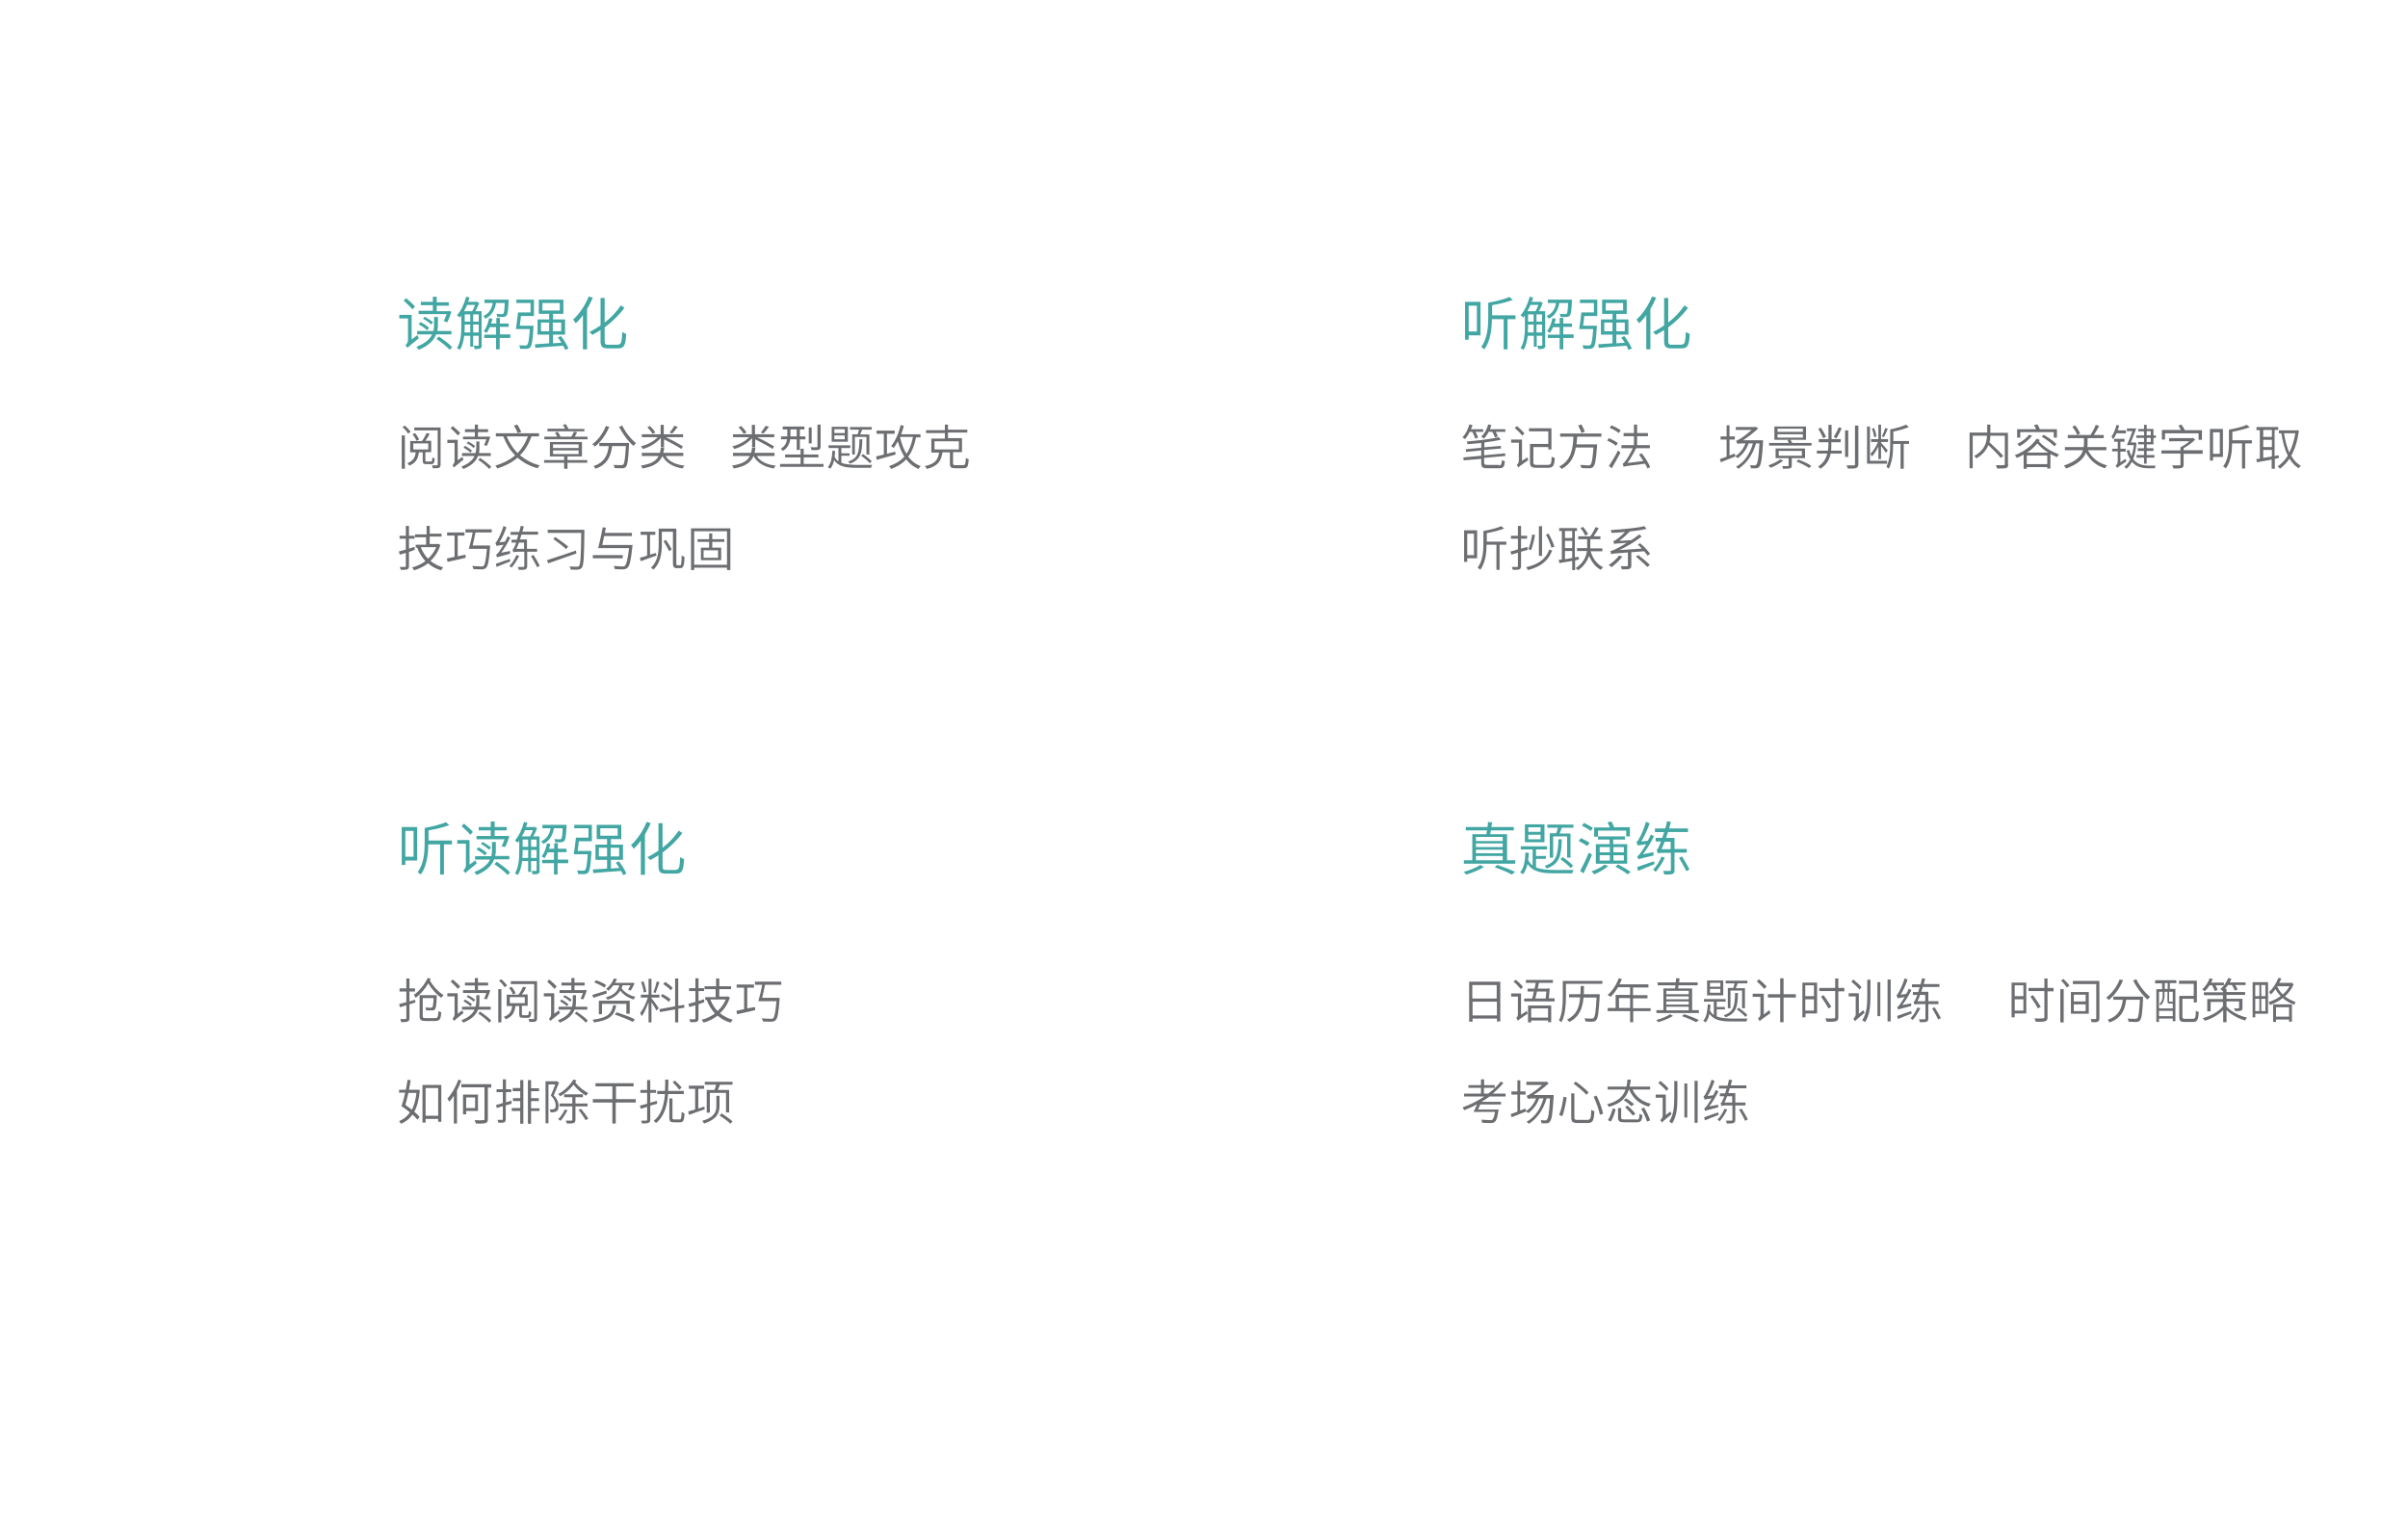 <?xml version="1.0" encoding="utf-8"?>
<!-- Generator: Adobe Illustrator 22.0.0, SVG Export Plug-In . SVG Version: 6.00 Build 0)  -->
<svg version="1.1" id="图层_1" xmlns="http://www.w3.org/2000/svg" xmlns:xlink="http://www.w3.org/1999/xlink" x="0px" y="0px"
	 viewBox="0 0 998 627" style="enable-background:new 0 0 998 627;" xml:space="preserve">
<style type="text/css">
	.st0{fill:#42A6A3;}
	.st1{fill:#6C6E71;}
</style>
<g>
	<g>
		<path class="st0" d="M173,138.9c0.2,0.4,0.4,1,0.6,1.3c-3.7,3-4.3,3.5-4.7,4v0c-0.2-0.3-0.6-0.9-0.9-1.1c0.4-0.3,1.1-1.1,1.1-2.2
			V132h-3.6v-1.5h5.1v10.2L173,138.9z M170.9,128.2c-0.8-1-2.4-2.5-3.6-3.6l1-1c1.3,1.1,3,2.5,3.7,3.5L170.9,128.2z M180.8,138.5
			c-0.9,2.4-2.9,4.7-7.3,6.5c-0.2-0.4-0.6-1-1-1.2c3.8-1.5,5.7-3.3,6.6-5.2h-6.2v-1.4h6.7c0.3-1,0.3-2,0.3-2.9v-2.9h1.6v2.9
			c0,0.9,0,1.9-0.3,2.9h5.9v1.4H180.8z M183.9,133.1c0.4-0.8,0.8-1.8,1.2-2.9h-11.6v-1.4h5.9v-2.3h-5v-1.4h5V123h1.6v2.3h5v1.4h-5
			v2.3h4.8l0.3-0.1l1,0.3c-0.5,1.6-1.2,3.3-1.7,4.4L183.9,133.1z M174.3,133.5c1.2,0.6,2.8,1.6,3.5,2.4l-0.8,1
			c-0.7-0.8-2.3-1.8-3.5-2.5L174.3,133.5z M178.7,134.5c-0.7-0.7-2.2-1.8-3.4-2.4l0.7-0.8c1.2,0.6,2.7,1.6,3.5,2.3L178.7,134.5z
			 M181.9,139.5c1.9,1.3,4.4,3.1,5.5,4.4l-1,1.1c-1.2-1.3-3.5-3.2-5.5-4.5L181.9,139.5z"/>
		<path class="st0" d="M199.7,143c0,0.7-0.1,1.1-0.6,1.4c-0.5,0.3-1.2,0.3-2.4,0.3c0-0.4-0.2-1-0.4-1.4c0.9,0,1.6,0,1.8,0
			c0.3,0,0.3-0.1,0.3-0.3v-3.8h-2.3v4.5h-1.2v-4.5h-2.5c-0.3,2-0.7,4.2-1.8,5.8c-0.3-0.2-0.9-0.6-1.2-0.7c1.6-2.5,1.8-6.1,1.8-8.8
			v-4.7c-0.2,0.3-0.4,0.6-0.6,0.8c-0.3-0.3-0.9-0.7-1.2-0.9c1.7-1.9,3-4.7,3.8-7.7l1.4,0.3c-0.2,0.6-0.3,1.2-0.6,1.8h3.4l0.2-0.1
			l1,0.6c-0.4,1.1-1,2.4-1.6,3.4h2.6V143z M193.6,126.4c-0.4,0.9-0.8,1.8-1.3,2.6h3.4c0.4-0.7,0.9-1.8,1.2-2.6H193.6z M194.9,137.8
			v-3.3h-2.3v0.8c0,0.7,0,1.6-0.1,2.5H194.9z M192.6,133.3h2.3v-3h-2.3V133.3z M196.1,133.3h2.3v-3h-2.3V133.3z M198.4,137.8v-3.3
			h-2.3v3.3H198.4z M205.6,125.5c-0.5,2.8-1.6,5.2-4.4,6.6c-0.2-0.3-0.6-0.9-0.9-1.1c2.5-1.1,3.5-3.1,3.9-5.4h-3.4v-1.4h10
			c0,0,0,0.4,0,0.6c-0.2,4-0.4,5.5-0.9,6c-0.3,0.4-0.7,0.5-1.3,0.6c-0.5,0-1.5,0-2.5,0c0-0.4-0.2-1-0.4-1.3c1,0.1,1.9,0.1,2.2,0.1
			c0.4,0,0.6,0,0.7-0.2c0.3-0.3,0.5-1.5,0.6-4.4H205.6z M211.4,140.1h-4.3v4.7h-1.5v-4.7h-4.9v-1.4h4.9v-3.1H203
			c-0.4,0.9-0.8,1.7-1.3,2.4c-0.3-0.2-0.9-0.5-1.2-0.7c1.1-1.4,1.8-3.4,2.2-5.4l1.4,0.2c-0.1,0.7-0.3,1.3-0.6,2h2.2v-2.3h1.5v2.3
			h3.6v1.4h-3.6v3.1h4.3V140.1z"/>
		<path class="st0" d="M214,124.2h7.3v6.8h-5.4c-0.1,1.3-0.3,2.8-0.5,4h5.7c0,0,0,0.5,0,0.7c-0.3,5.5-0.7,7.5-1.3,8.2
			c-0.4,0.5-0.8,0.6-1.5,0.7c-0.6,0-1.7,0-2.7,0c0-0.4-0.2-1.1-0.5-1.5c1.1,0.1,2.2,0.1,2.6,0.1c0.4,0,0.6,0,0.8-0.3
			c0.5-0.4,0.8-2.2,1.1-6.5h-5.8c0.3-1.8,0.7-4.7,0.9-6.9h5.2v-3.9H214V124.2z M234.2,145c-0.2-0.5-0.4-1.1-0.8-1.7
			c-4.2,0.3-8.5,0.6-11.5,0.9l-0.2-1.5c1.6-0.1,3.6-0.2,5.9-0.4v-3.6h-4.8v-6.3h4.8v-2.3h-4.3v-5.9h10.2v5.9h-4.3v2.3h5v6.3h-5v3.6
			c1.2-0.1,2.3-0.2,3.5-0.2c-0.5-0.8-1-1.6-1.5-2.2l1.3-0.6c1.2,1.6,2.6,3.7,3.1,5.2L234.2,145z M227.6,137.3v-3.6h-3.4v3.6H227.6z
			 M224.8,128.7h7.2v-3.1h-7.2V128.7z M229.1,133.7v3.6h3.5v-3.6H229.1z"/>
		<path class="st0" d="M245.7,123.4c-0.7,1.6-1.5,3.2-2.4,4.7v16.7h-1.7v-14.2c-0.9,1.3-1.9,2.5-3,3.4c-0.2-0.3-0.7-1.2-1.1-1.5
			c2.6-2.3,5-5.9,6.5-9.6L245.7,123.4z M256.2,142.8c1.3,0,1.5-1,1.7-5.2c0.4,0.3,1.1,0.6,1.6,0.8c-0.2,4.4-0.7,6-3.2,6h-4.4
			c-2.3,0-3-0.7-3-3.2v-4.4c-1.2,0.8-2.3,1.4-3.4,2c-0.3-0.3-0.8-0.9-1.2-1.2c1.5-0.7,3.1-1.7,4.6-2.7v-11.4h1.7v10.2
			c2.6-2,5-4.5,6.7-7.1l1.5,1c-2.2,3-5.1,5.8-8.2,8.1v5.6c0,1.3,0.3,1.6,1.4,1.6H256.2z"/>
	</g>
</g>
<g>
	<g>
		<path class="st0" d="M613.6,139h-4.9v1.8h-1.5v-15.7h6.4V139z M608.7,126.7v10.7h3.4v-10.7H608.7z M628,132.3h-3.2v12.5h-1.6
			v-12.5h-4.9c0,3.8-0.5,8.9-3.1,12.5c-0.3-0.3-1-0.8-1.3-1c2.6-3.5,2.9-8.4,2.9-12v-6.3c3.2-0.6,6.8-1.5,8.8-2.4l1.4,1.2
			c-2.3,0.9-5.6,1.7-8.6,2.2v4.2h9.7V132.3z"/>
		<path class="st0" d="M640.5,143c0,0.7-0.1,1.1-0.6,1.4c-0.5,0.3-1.2,0.3-2.4,0.3c0-0.4-0.2-1-0.4-1.4c0.9,0,1.6,0,1.8,0
			c0.3,0,0.3-0.1,0.3-0.3v-3.8h-2.3v4.5h-1.2v-4.5h-2.5c-0.3,2-0.7,4.2-1.8,5.8c-0.3-0.2-0.9-0.6-1.2-0.7c1.6-2.5,1.8-6.1,1.8-8.8
			v-4.7c-0.2,0.3-0.4,0.6-0.6,0.8c-0.3-0.3-0.9-0.7-1.2-0.9c1.7-1.9,3-4.7,3.8-7.7l1.4,0.3c-0.2,0.6-0.3,1.2-0.6,1.8h3.4l0.2-0.1
			l1,0.6c-0.4,1.1-1,2.4-1.6,3.4h2.6V143z M634.3,126.4c-0.4,0.9-0.8,1.8-1.3,2.6h3.4c0.4-0.7,0.9-1.8,1.2-2.6H634.3z M635.6,137.8
			v-3.3h-2.3v0.8c0,0.7,0,1.6-0.1,2.5H635.6z M633.3,133.3h2.3v-3h-2.3V133.3z M636.8,133.3h2.3v-3h-2.3V133.3z M639.1,137.8v-3.3
			h-2.3v3.3H639.1z M646.3,125.5c-0.5,2.8-1.6,5.2-4.4,6.6c-0.2-0.3-0.6-0.9-0.9-1.1c2.5-1.1,3.5-3.1,3.9-5.4h-3.4v-1.4h10
			c0,0,0,0.4,0,0.6c-0.2,4-0.4,5.5-0.9,6c-0.3,0.4-0.7,0.5-1.3,0.6c-0.5,0-1.5,0-2.5,0c0-0.4-0.2-1-0.4-1.3c1,0.1,1.9,0.1,2.2,0.1
			c0.4,0,0.6,0,0.7-0.2c0.3-0.3,0.5-1.5,0.6-4.4H646.3z M652.2,140.1h-4.3v4.7h-1.5v-4.7h-4.9v-1.4h4.9v-3.1h-2.7
			c-0.4,0.9-0.8,1.7-1.3,2.4c-0.3-0.2-0.9-0.5-1.2-0.7c1.1-1.4,1.8-3.4,2.2-5.4l1.4,0.2c-0.1,0.7-0.3,1.3-0.6,2h2.2v-2.3h1.5v2.3
			h3.6v1.4h-3.6v3.1h4.3V140.1z"/>
		<path class="st0" d="M654.7,124.2h7.3v6.8h-5.4c-0.1,1.3-0.3,2.8-0.5,4h5.7c0,0,0,0.5,0,0.7c-0.3,5.5-0.7,7.5-1.3,8.2
			c-0.4,0.5-0.8,0.6-1.5,0.7c-0.6,0-1.7,0-2.7,0c0-0.4-0.2-1.1-0.5-1.5c1.1,0.1,2.2,0.1,2.6,0.1c0.4,0,0.6,0,0.8-0.3
			c0.5-0.4,0.8-2.2,1.1-6.5h-5.8c0.3-1.8,0.7-4.7,0.9-6.9h5.2v-3.9h-5.8V124.2z M674.9,145c-0.2-0.5-0.4-1.1-0.8-1.7
			c-4.2,0.3-8.5,0.6-11.5,0.9l-0.2-1.5c1.6-0.1,3.6-0.2,5.9-0.4v-3.6h-4.8v-6.3h4.8v-2.3H664v-5.9h10.2v5.9h-4.3v2.3h5v6.3h-5v3.6
			c1.2-0.1,2.3-0.2,3.5-0.2c-0.5-0.8-1-1.6-1.5-2.2l1.3-0.6c1.2,1.6,2.6,3.7,3.1,5.2L674.9,145z M668.3,137.3v-3.6h-3.4v3.6H668.3z
			 M665.5,128.7h7.2v-3.1h-7.2V128.7z M669.9,133.7v3.6h3.5v-3.6H669.9z"/>
		<path class="st0" d="M686.4,123.4c-0.7,1.6-1.5,3.2-2.4,4.7v16.7h-1.7v-14.2c-0.9,1.3-1.9,2.5-3,3.4c-0.2-0.3-0.7-1.2-1.1-1.5
			c2.6-2.3,5-5.9,6.5-9.6L686.4,123.4z M697,142.8c1.3,0,1.5-1,1.7-5.2c0.4,0.3,1.1,0.6,1.6,0.8c-0.2,4.4-0.7,6-3.2,6h-4.4
			c-2.3,0-3-0.7-3-3.2v-4.4c-1.2,0.8-2.3,1.4-3.4,2c-0.3-0.3-0.8-0.9-1.2-1.2c1.5-0.7,3.1-1.7,4.6-2.7v-11.4h1.7v10.2
			c2.6-2,5-4.5,6.7-7.1l1.5,1c-2.2,3-5.1,5.8-8.2,8.1v5.6c0,1.3,0.3,1.6,1.4,1.6H697z"/>
	</g>
</g>
<g>
	<g>
		<path class="st0" d="M172.9,356.7H168v1.8h-1.5v-15.7h6.4V356.7z M168,344.4v10.7h3.4v-10.7H168z M187.2,350h-3.2v12.5h-1.6V350
			h-4.9c0,3.8-0.5,8.9-3.1,12.5c-0.3-0.3-1-0.8-1.3-1c2.6-3.5,2.9-8.4,2.9-12v-6.3c3.2-0.6,6.8-1.5,8.8-2.4l1.4,1.2
			c-2.3,0.9-5.6,1.7-8.6,2.2v4.2h9.7V350z"/>
		<path class="st0" d="M197,356.6c0.2,0.4,0.4,1,0.6,1.3c-3.7,3-4.3,3.5-4.7,4v0c-0.2-0.3-0.6-0.9-0.9-1.1c0.4-0.3,1.1-1.1,1.1-2.2
			v-8.9h-3.6v-1.5h5.1v10.2L197,356.6z M194.9,346c-0.8-1-2.4-2.5-3.6-3.6l1-1c1.3,1.1,3,2.5,3.7,3.5L194.9,346z M204.8,356.2
			c-0.9,2.4-2.9,4.7-7.3,6.5c-0.2-0.4-0.6-1-1-1.2c3.8-1.5,5.7-3.3,6.6-5.2h-6.2v-1.4h6.7c0.3-1,0.3-2,0.3-2.9V349h1.6v2.9
			c0,0.9,0,1.9-0.3,2.9h5.9v1.4H204.8z M207.9,350.8c0.4-0.8,0.8-1.8,1.2-2.9h-11.6v-1.4h5.9v-2.3h-5v-1.4h5v-2.3h1.6v2.3h5v1.4h-5
			v2.3h4.8l0.3-0.1l1,0.3c-0.5,1.6-1.2,3.3-1.7,4.4L207.9,350.8z M198.3,351.2c1.2,0.6,2.8,1.6,3.5,2.4l-0.8,1
			c-0.7-0.8-2.3-1.8-3.5-2.5L198.3,351.2z M202.7,352.2c-0.7-0.7-2.2-1.8-3.4-2.4l0.7-0.8c1.2,0.6,2.7,1.6,3.5,2.3L202.7,352.2z
			 M205.9,357.2c1.9,1.3,4.4,3.1,5.5,4.4l-1,1.1c-1.2-1.3-3.5-3.2-5.5-4.5L205.9,357.2z"/>
		<path class="st0" d="M223.7,360.7c0,0.7-0.1,1.1-0.6,1.4c-0.5,0.3-1.2,0.3-2.4,0.3c0-0.4-0.2-1-0.4-1.4c0.9,0,1.6,0,1.8,0
			c0.3,0,0.3-0.1,0.3-0.3v-3.8h-2.3v4.5h-1.2v-4.5h-2.5c-0.3,2-0.7,4.2-1.8,5.8c-0.3-0.2-0.9-0.6-1.2-0.7c1.6-2.5,1.8-6.1,1.8-8.8
			v-4.7c-0.2,0.3-0.4,0.6-0.6,0.8c-0.3-0.3-0.9-0.7-1.2-0.9c1.7-1.9,3-4.7,3.8-7.7l1.4,0.3c-0.2,0.6-0.3,1.2-0.6,1.8h3.4l0.2-0.1
			l1,0.6c-0.4,1.1-1,2.4-1.6,3.4h2.6V360.7z M217.6,344.1c-0.4,0.9-0.8,1.8-1.3,2.6h3.4c0.4-0.7,0.9-1.8,1.2-2.6H217.6z
			 M218.9,355.6v-3.3h-2.3v0.8c0,0.7,0,1.6-0.1,2.5H218.9z M216.6,351h2.3v-3h-2.3V351z M220.1,351h2.3v-3h-2.3V351z M222.4,355.6
			v-3.3h-2.3v3.3H222.4z M229.6,343.2c-0.5,2.8-1.6,5.2-4.4,6.6c-0.2-0.3-0.6-0.9-0.9-1.1c2.5-1.1,3.5-3.1,3.9-5.4h-3.4v-1.4h10
			c0,0,0,0.4,0,0.6c-0.2,4-0.4,5.5-0.9,6c-0.3,0.4-0.7,0.5-1.3,0.6c-0.5,0-1.5,0-2.5,0c0-0.4-0.2-1-0.4-1.3c1,0.1,1.9,0.1,2.2,0.1
			c0.4,0,0.6,0,0.7-0.2c0.3-0.3,0.5-1.5,0.6-4.4H229.6z M235.4,357.8h-4.3v4.7h-1.5v-4.7h-4.9v-1.4h4.9v-3.1H227
			c-0.4,0.9-0.8,1.7-1.3,2.4c-0.3-0.2-0.9-0.5-1.2-0.7c1.1-1.4,1.8-3.4,2.2-5.4l1.4,0.2c-0.1,0.7-0.3,1.3-0.6,2h2.2v-2.3h1.5v2.3
			h3.6v1.4h-3.6v3.1h4.3V357.8z"/>
		<path class="st0" d="M238,341.9h7.3v6.8h-5.4c-0.1,1.3-0.3,2.8-0.5,4h5.7c0,0,0,0.5,0,0.7c-0.3,5.5-0.7,7.5-1.3,8.2
			c-0.4,0.5-0.8,0.6-1.5,0.7c-0.6,0-1.7,0-2.7,0c0-0.4-0.2-1.1-0.5-1.5c1.1,0.1,2.2,0.1,2.6,0.1c0.4,0,0.6,0,0.8-0.3
			c0.5-0.4,0.8-2.2,1.1-6.5h-5.8c0.3-1.8,0.7-4.7,0.9-6.9h5.2v-3.9H238V341.9z M258.2,362.7c-0.2-0.5-0.4-1.1-0.8-1.7
			c-4.2,0.3-8.5,0.6-11.5,0.9l-0.2-1.5c1.6-0.1,3.6-0.2,5.9-0.4v-3.6h-4.8v-6.3h4.8v-2.3h-4.3v-5.9h10.2v5.9h-4.3v2.3h5v6.3h-5v3.6
			c1.2-0.1,2.3-0.2,3.5-0.2c-0.5-0.8-1-1.6-1.5-2.2l1.3-0.6c1.2,1.6,2.6,3.7,3.1,5.2L258.2,362.7z M251.6,355v-3.6h-3.4v3.6H251.6z
			 M248.8,346.4h7.2v-3.1h-7.2V346.4z M253.1,351.4v3.6h3.5v-3.6H253.1z"/>
		<path class="st0" d="M269.7,341.2c-0.7,1.6-1.5,3.2-2.4,4.7v16.7h-1.7v-14.2c-0.9,1.3-1.9,2.5-3,3.4c-0.2-0.3-0.7-1.2-1.1-1.5
			c2.6-2.3,5-5.9,6.5-9.6L269.7,341.2z M280.2,360.5c1.3,0,1.5-1,1.7-5.2c0.4,0.3,1.1,0.6,1.6,0.8c-0.2,4.4-0.7,6-3.2,6h-4.4
			c-2.3,0-3-0.7-3-3.2v-4.4c-1.2,0.8-2.3,1.4-3.4,2c-0.3-0.3-0.8-0.9-1.2-1.2c1.5-0.7,3.1-1.7,4.6-2.7v-11.4h1.7v10.2
			c2.6-2,5-4.5,6.7-7.1l1.5,1c-2.2,3-5.1,5.8-8.2,8.1v5.6c0,1.3,0.3,1.6,1.4,1.6H280.2z"/>
	</g>
</g>
<g>
	<g>
		<path class="st1" d="M166.5,180.5h1.3v13.8h-1.3V180.5z M169.1,179.7c-0.4-0.8-1.4-1.9-2.3-2.7l1-0.6c0.9,0.8,1.9,1.9,2.4,2.6
			L169.1,179.7z M178.6,191.3c0.4,0,0.5-0.2,0.6-1.7c0.2,0.2,0.7,0.4,1,0.4c-0.1,1.9-0.5,2.4-1.5,2.4h-1.9c-1.3,0-1.6-0.3-1.6-1.5
			v-3.4h-1.6c-0.3,2.6-1.2,4.4-4,5.5c-0.1-0.3-0.5-0.8-0.8-1c2.5-0.9,3.2-2.4,3.5-4.5h-2.3v-4.7h4.9c0.7-0.9,1.4-2.3,1.9-3.3
			l1.3,0.3c-0.5,1-1.2,2.1-1.8,2.9h2.4v4.7h-2.4v3.4c0,0.4,0.1,0.5,0.6,0.5H178.6z M172,179.5c0.7,0.8,1.4,1.9,1.7,2.7l-1.1,0.5
			c-0.3-0.8-1-1.9-1.6-2.7L172,179.5z M171.3,186.3h6.2v-2.5h-6.2V186.3z M182.6,192.5c0,0.8-0.2,1.1-0.6,1.4
			c-0.5,0.2-1.3,0.2-2.6,0.2c-0.1-0.4-0.2-0.9-0.4-1.2c0.9,0,1.8,0,2,0c0.3,0,0.4-0.1,0.4-0.4v-14.1h-9.7v-1.2h10.9V192.5z"/>
		<path class="st1" d="M191.6,189.4c0.1,0.3,0.4,0.9,0.5,1.1c-3.1,2.5-3.6,2.9-3.9,3.3v0c-0.1-0.3-0.5-0.7-0.7-0.9
			c0.3-0.3,0.9-0.9,0.9-1.9v-7.4h-3v-1.3h4.3v8.5L191.6,189.4z M189.8,180.5c-0.7-0.8-2-2.1-3-3l0.8-0.9c1.1,0.9,2.5,2.1,3.1,2.9
			L189.8,180.5z M198.1,189c-0.7,2-2.4,3.9-6.1,5.4c-0.2-0.3-0.5-0.8-0.8-1c3.2-1.2,4.7-2.8,5.5-4.4h-5.2v-1.2h5.6
			c0.2-0.8,0.3-1.7,0.3-2.4V183h1.3v2.4c0,0.8,0,1.6-0.2,2.4h4.9v1.2H198.1z M200.6,184.5c0.3-0.6,0.7-1.5,1-2.4h-9.7V181h4.9v-1.9
			h-4.1v-1.2h4.1v-1.9h1.3v1.9h4.2v1.2h-4.2v1.9h4l0.2-0.1l0.9,0.2c-0.4,1.3-1,2.8-1.4,3.7L200.6,184.5z M192.7,184.8
			c1,0.5,2.3,1.4,2.9,2l-0.6,0.8c-0.6-0.6-1.9-1.5-2.9-2.1L192.7,184.8z M196.3,185.7c-0.6-0.6-1.8-1.5-2.9-2l0.6-0.7
			c1,0.5,2.3,1.3,2.9,1.9L196.3,185.7z M199,189.8c1.6,1.1,3.6,2.6,4.6,3.7l-0.8,0.9c-1-1.1-2.9-2.7-4.6-3.8L199,189.8z"/>
		<path class="st1" d="M220.3,180.9c-1.2,3.2-2.7,5.8-4.8,7.8c2.3,1.9,5,3.4,8.2,4.2c-0.3,0.3-0.7,0.8-0.9,1.2
			c-3.3-0.9-6-2.4-8.3-4.4c-2.3,2-5,3.4-8.4,4.5c-0.1-0.3-0.5-0.9-0.8-1.2c3.3-1,6-2.4,8.2-4.2c-2.1-2.2-3.7-4.8-4.9-7.9h-3.1v-1.3
			h17.9v1.3H220.3z M210,180.9c1.1,2.6,2.6,5,4.5,6.9c1.8-1.8,3.2-4.1,4.3-6.9H210z M214.5,179.5c-0.2-0.8-0.9-2.1-1.5-3.1l1.4-0.4
			c0.6,0.9,1.3,2.2,1.6,3.1L214.5,179.5z"/>
		<path class="st1" d="M235.2,190.7h8.2v1.1h-8.2v2.5h-1.4v-2.5h-8.3v-1.1h8.3v-1.5h-5.9v-6h13.3v6h-6V190.7z M243.5,181v1.1h-17.9
			V181h5.3c-0.2-0.6-0.6-1.2-0.9-1.7l1.2-0.3c0.4,0.6,0.9,1.4,1.1,2h4.5c0.4-0.6,0.8-1.5,1.1-2.1l1.3,0.3c-0.3,0.6-0.7,1.2-1,1.8
			H243.5z M242.2,178.8h-15.3v-1.1h7.3c-0.3-0.5-0.6-1.2-0.9-1.6l1.2-0.3c0.4,0.6,0.8,1.4,1.1,2h6.6V178.8z M229.2,185.7h10.6v-1.5
			h-10.6V185.7z M229.2,188.2h10.6v-1.5h-10.6V188.2z"/>
		<path class="st1" d="M252.5,176.9c-1.3,3.3-3.5,6.2-5.9,8.2c-0.2-0.3-0.8-0.8-1.1-1c2.4-1.7,4.4-4.5,5.6-7.5L252.5,176.9z
			 M260.7,183.6c0,0,0,0.5,0,0.7c-0.3,6.1-0.6,8.4-1.3,9.2c-0.4,0.4-0.8,0.6-1.5,0.6c-0.7,0-1.9,0-3.2-0.1c0-0.4-0.2-0.9-0.4-1.3
			c1.3,0.1,2.6,0.1,3.1,0.1c0.4,0,0.6-0.1,0.9-0.2c0.5-0.5,0.8-2.5,1.1-7.7h-5.7c-0.5,4-1.8,7.6-6.9,9.4c-0.2-0.3-0.5-0.9-0.8-1.1
			c4.7-1.6,5.9-4.8,6.3-8.3h-3.9v-1.3H260.7z M257.9,176.4c1.2,2.7,3.7,5.7,5.7,7.3c-0.3,0.3-0.8,0.8-1.1,1.1
			c-2.1-1.8-4.5-5-5.9-7.9L257.9,176.4z"/>
		<path class="st1" d="M275.9,189.1c1.4,2.2,4.1,3.5,7.8,3.9c-0.3,0.3-0.7,0.9-0.8,1.2c-4-0.7-6.8-2.3-8.4-5.2h0
			c-1.1,2.6-3.2,4.3-8.2,5.2c-0.1-0.4-0.4-0.9-0.7-1.2c4.4-0.7,6.4-2,7.4-4h-7v-1.3h7.5c0.2-0.7,0.3-1.4,0.4-2.2h1.4
			c-0.1,0.8-0.2,1.6-0.4,2.2h8.3v1.3H275.9z M273.8,181.6c-1.7,2-4.5,3.7-7.3,4.5c-0.2-0.3-0.6-0.8-0.9-1.1c2.7-0.6,5.4-2.1,7-3.8
			H266V180h7.8v-3.9h1.3v3.9h8v1.2H276c2.5,1.2,5.4,2.8,7,3.8l-0.6,1.1c-1.6-1.1-4.7-2.7-7.2-4v3.2h-1.3V181.6z M270.4,179.8
			c-0.4-0.8-1.3-1.9-2.1-2.7l1.1-0.5c0.8,0.8,1.8,1.9,2.2,2.7L270.4,179.8z M280.9,176.9c-0.7,1-1.6,2.1-2.3,2.8l-1.1-0.4
			c0.7-0.7,1.5-2,2-2.8L280.9,176.9z"/>
		<path class="st1" d="M313.7,189.1c1.4,2.2,4.1,3.5,7.8,3.9c-0.3,0.3-0.7,0.9-0.8,1.2c-4-0.7-6.8-2.3-8.4-5.2h0
			c-1.1,2.6-3.2,4.3-8.2,5.2c-0.1-0.4-0.4-0.9-0.7-1.2c4.4-0.7,6.4-2,7.4-4h-7v-1.3h7.5c0.2-0.7,0.3-1.4,0.4-2.2h1.4
			c-0.1,0.8-0.2,1.6-0.4,2.2h8.3v1.3H313.7z M311.7,181.6c-1.7,2-4.5,3.7-7.3,4.5c-0.2-0.3-0.6-0.8-0.9-1.1c2.7-0.6,5.4-2.1,7-3.8
			h-6.7V180h7.8v-3.9h1.3v3.9h8v1.2h-7.1c2.5,1.2,5.4,2.8,7,3.8l-0.6,1.1c-1.6-1.1-4.7-2.7-7.2-4v3.2h-1.3V181.6z M308.2,179.8
			c-0.4-0.8-1.3-1.9-2.1-2.7l1.1-0.5c0.8,0.8,1.8,1.9,2.2,2.7L308.2,179.8z M318.7,176.9c-0.7,1-1.6,2.1-2.3,2.8l-1.1-0.4
			c0.7-0.7,1.5-2,2-2.8L318.7,176.9z"/>
		<path class="st1" d="M341.3,192.3v1.2h-18v-1.2h8.5v-2.7h-6.4v-1.2h6.4v-2.4h1.3v2.4h6.1v1.2h-6.1v2.7H341.3z M327.5,182.1
			c-0.2,1.7-1,3.5-3,4.8c-0.2-0.2-0.6-0.7-0.9-0.9c1.8-1.1,2.4-2.5,2.6-3.9h-2.5v-1.2h2.6v-0.2v-2.7h-1.9v-1.2h9v1.2h-1.9v2.9h2.3
			v1.2h-2.3v4.4h-1.3v-4.4H327.5z M327.6,180.9h2.6v-2.9h-2.6v2.7V180.9z M336.4,183.8h-1.2v-6.6h1.2V183.8z M340.1,185.1
			c0,0.8-0.2,1.1-0.7,1.3c-0.6,0.2-1.5,0.2-3,0.2c-0.1-0.4-0.3-0.9-0.5-1.2c1.2,0,2.2,0,2.5,0c0.3,0,0.4-0.1,0.4-0.4v-9h1.3V185.1z"
			/>
		<path class="st1" d="M348.7,191.8c1.6,0.7,3.7,0.8,6.2,0.9c0.8,0,5.6,0,6.6,0c-0.2,0.3-0.4,0.8-0.5,1.2h-6.1
			c-4.4,0-7.4-0.5-9.2-3.2c-0.3,1.4-0.8,2.7-1.6,3.6c-0.2-0.2-0.7-0.5-1-0.7c1.4-1.5,1.7-3.9,1.9-6.8l1.1,0.1c0,0.9-0.1,1.7-0.2,2.4
			c0.4,0.8,0.9,1.5,1.6,1.9v-5.5h-4.1v-1.1h9v1.1h-3.7v2.2h3.4v1h-3.4V191.8z M351.4,183.1h-6.7v-6.2h6.7V183.1z M350.1,177.9h-4.3
			v1.6h4.3V177.9z M350.1,180.5h-4.3v1.6h4.3V180.5z M357.4,182.1c-0.1,5.7-0.7,8.5-5.2,10.1c-0.1-0.3-0.4-0.7-0.7-0.9
			c4.2-1.3,4.6-3.9,4.7-9.2H357.4z M355.4,180.1c0.2-0.6,0.5-1.3,0.6-2h-3.7V177h9v1.1h-4c-0.3,0.7-0.5,1.4-0.8,2h3.8v8.3h-1.2v-7.3
			h-4.8v7.3h-1.1v-8.4H355.4z M360.5,192c-0.7-0.8-2.3-2.2-3.6-3.1l0.8-0.7c1.2,0.9,2.8,2.1,3.6,3L360.5,192z"/>
		<path class="st1" d="M371.2,188.4c-2.7,0.8-5.6,1.6-7.8,2.2l-0.3-1.4c0.9-0.2,2-0.5,3.2-0.8v-8.6h-3v-1.3h7.5v1.3h-3.2v8.3
			c1.1-0.3,2.3-0.6,3.4-0.9L371.2,188.4z M379.7,181.1c-0.7,3.4-1.7,6.1-3.3,8.2c1.3,1.7,3,3.1,5.2,3.9c-0.3,0.3-0.7,0.8-0.9,1.2
			c-2.1-0.9-3.8-2.2-5.1-4c-1.6,1.7-3.6,3-6.3,4c-0.1-0.3-0.5-0.9-0.8-1.2c2.7-0.9,4.8-2.2,6.3-3.9c-1.1-1.8-2-4-2.7-6.4
			c-0.5,1-1.1,2-1.7,2.8c-0.2-0.2-0.8-0.6-1.1-0.8c1.8-2.1,3.2-5.4,4-8.7l1.3,0.3c-0.3,1.2-0.7,2.4-1.1,3.5h8v1.3H379.7z M373,181.1
			c0.6,2.6,1.4,5,2.7,7c1.3-1.8,2.1-4.2,2.7-7H373z"/>
		<path class="st1" d="M399.2,192.8c0.8,0,1-0.4,1.1-3c0.3,0.2,0.9,0.5,1.2,0.6c-0.2,3-0.6,3.7-2.2,3.7H396c-1.8,0-2.3-0.4-2.3-1.9
			v-4.7h-3.1c-0.5,3.5-1.8,5.7-6.5,6.9c-0.1-0.4-0.5-0.9-0.8-1.2c4.4-0.9,5.5-2.8,5.9-5.6H386v-5.8h5.6v-2.3h-7.8v-1.2h7.8V176h1.3
			v2.1h8v1.2h-8v2.3h5.8v5.8h-3.7v4.7c0,0.6,0.2,0.7,1,0.7H399.2z M387.3,186.3h10.1v-3.4h-10.1V186.3z"/>
		<path class="st1" d="M169.5,228.8v5.8c0,0.8-0.2,1.2-0.7,1.4c-0.5,0.2-1.3,0.2-2.7,0.2c-0.1-0.3-0.3-0.9-0.4-1.2c1,0,1.8,0,2.1,0
			c0.3,0,0.4-0.1,0.4-0.4v-5.4l-2.5,0.7l-0.4-1.3c0.8-0.2,1.8-0.5,2.9-0.8v-4.5h-2.6v-1.2h2.6v-4.1h1.3v4.1h2.3v1.2h-2.3v4.1
			l2.3-0.7l0.1,1.2L169.5,228.8z M182.5,225.9c-0.8,2.7-2.3,4.9-4.1,6.6c1.5,1.2,3.2,2.1,5.3,2.7c-0.3,0.3-0.7,0.8-0.9,1.2
			c-2.1-0.6-3.9-1.6-5.4-2.9c-1.7,1.3-3.7,2.3-5.8,2.9c-0.2-0.4-0.5-0.9-0.8-1.2c2-0.5,3.9-1.4,5.5-2.6c-1.4-1.6-2.6-3.4-3.4-5.6
			h-0.6v-1.2h4.3v-3.1H172v-1.2h4.8V218h1.3v3.2h4.9v1.2h-4.9v3.1h3.3l0.2-0.1L182.5,225.9z M174.4,226.8c0.7,1.8,1.7,3.5,3,4.8
			c1.4-1.3,2.6-2.9,3.4-4.8H174.4z"/>
		<path class="st1" d="M192.9,229.9l0.1,1.3c-2.7,0.6-5.5,1.3-7.5,1.7l-0.3-1.4c0.9-0.2,2-0.4,3.2-0.7V222h-3.1v-1.3h7.2v1.3h-2.8
			v8.6L192.9,229.9z M197.1,220.6c-0.4,1.8-0.8,3.9-1.2,5.5h7.2c0,0,0,0.5,0,0.6c-0.4,5.6-0.8,7.8-1.6,8.6c-0.4,0.5-0.9,0.6-1.7,0.7
			c-0.7,0-2.1,0-3.6-0.1c0-0.4-0.3-0.9-0.5-1.3c1.6,0.1,3.1,0.2,3.7,0.2c0.5,0,0.8,0,1-0.2c0.6-0.5,1-2.5,1.4-7.1h-7.5
			c0.5-1.7,1.2-4.5,1.6-6.8h-3v-1.3h10.9v1.3H197.1z"/>
		<path class="st1" d="M206,231c-0.1-0.3-0.3-0.8-0.4-1.1c0.4-0.1,0.8-0.6,1.3-1.3c0.3-0.4,1-1.5,1.8-2.8c-2.2,0.3-2.6,0.4-2.9,0.5
			c-0.1-0.3-0.3-0.9-0.5-1.3c0.3-0.1,0.6-0.6,1-1.3c0.4-0.7,1.7-3.3,2.4-5.7l1.2,0.6c-0.8,2.2-1.8,4.5-2.9,6.2l2.3-0.3
			c0.4-0.7,0.8-1.4,1.1-2.2l1.1,0.6c-1.1,2.2-2.4,4.4-3.8,6.2l3.7-0.7c0,0.4,0,0.9,0,1.1C207,230.7,206.4,230.9,206,231L206,231z
			 M211.5,232.7c-2,0.8-4.1,1.6-5.7,2.3l-0.3-1.3c1.4-0.5,3.6-1.3,5.8-2L211.5,232.7z M215.2,230.4c-0.8,1.6-2,3.6-3.2,4.9
			c-0.2-0.2-0.6-0.6-0.9-0.7c1.2-1.2,2.3-3,2.9-4.5L215.2,230.4z M218.5,228.7v5.9c0,0.8-0.2,1.1-0.7,1.4c-0.5,0.2-1.4,0.2-2.8,0.2
			c-0.1-0.4-0.2-0.9-0.4-1.2c1.1,0,2,0,2.3,0c0.3,0,0.4-0.1,0.4-0.4v-5.9h-2.7c-1,0-1.6,0.1-1.8,0.3c-0.1-0.3-0.3-0.9-0.4-1.2
			c0.4-0.1,0.7-0.8,1.1-1.8c0.1-0.2,0.3-0.6,0.4-1.1H212v-1.2h2.2c0.2-0.6,0.4-1.3,0.6-2h-3.2v-1.2h3.6c0.2-0.8,0.4-1.6,0.6-2.5
			l1.3,0.2c-0.2,0.7-0.4,1.5-0.6,2.2h6.5v1.2h-6.9c-0.2,0.7-0.4,1.3-0.6,2h2.9v3.9h4.2v1.2H218.5z M217.2,227.5v-2.6h-2.1
			c-0.3,0.9-0.7,1.8-1.1,2.6H217.2z M221.1,230c0.9,1.4,2,3.3,2.6,4.5l-1.1,0.6c-0.5-1.1-1.6-3.1-2.5-4.6L221.1,230z"/>
		<path class="st1" d="M238.9,229.4c-4.1,1.5-8.7,3-11.7,4.1l-0.5-1.3c2.9-0.9,7.6-2.5,12-4L238.9,229.4z M242.2,220.3
			c-0.1,10.5-0.3,13.9-1,14.9c-0.4,0.6-0.9,0.8-1.6,0.9c-0.7,0.1-2,0-3.1,0c0-0.4-0.2-0.9-0.4-1.3c1.4,0.1,2.6,0.1,3.1,0.1
			c0.4,0,0.6-0.1,0.8-0.3c0.6-0.7,0.8-4.3,0.9-13.7H227v-1.3h15.2V220.3z M230.1,222.6c1.8,1.2,4.2,2.9,5.4,4l-0.9,1
			c-1.1-1.1-3.5-2.9-5.3-4.2L230.1,222.6z"/>
		<path class="st1" d="M258.1,231.4h-12.4v-1.3h12.4V231.4z M262.1,226.5c-0.6,5.7-1.1,8-2,8.8c-0.5,0.5-1,0.6-1.8,0.7
			c-0.7,0-2.1,0-3.5-0.1c0-0.4-0.2-0.9-0.5-1.3c1.6,0.1,3.1,0.2,3.6,0.2c0.5,0,0.8,0,1-0.2c0.7-0.6,1.3-2.7,1.8-7.4H249l-1.1,0
			c0.6-2.2,1.4-5.9,1.9-8.6l1.3,0.1c-0.1,0.7-0.3,1.5-0.4,2.2h11.2v1.3h-11.5c-0.3,1.3-0.6,2.6-0.8,3.7h12.6L262.1,226.5z"/>
		<path class="st1" d="M272.1,230.3c-2.3,0.8-4.7,1.6-6.5,2.3l-0.4-1.4c0.8-0.2,1.9-0.5,3-0.9v-8.6h-2.7v-1.3h6.1v1.3h-2.2v8.2
			l2.4-0.7L272.1,230.3z M281.9,234.3c0.5,0,0.5-0.8,0.6-4.1c0.3,0.3,0.8,0.5,1.2,0.6c-0.1,3.5-0.4,4.7-1.7,4.7h-1.5
			c-1.2,0-1.6-0.5-1.6-2.1v-13h-4.6v5.2c0,3.3-0.4,7.7-3.5,10.5c-0.2-0.2-0.8-0.6-1-0.8c2.9-2.7,3.2-6.6,3.2-9.7v-6.5h7.3v14.3
			c0,0.7,0.1,0.9,0.5,0.9H281.9z M276,223.8c0.9,1.3,1.9,2.9,2.4,4l-1.1,0.6c-0.5-1.1-1.5-2.8-2.3-4.1L276,223.8z"/>
		<path class="st1" d="M302.7,219v17.3h-1.4v-1h-13.6v1h-1.3V219H302.7z M301.3,234.1v-13.9h-13.6v13.9H301.3z M295.2,224.6v2.4h3.7
			v5.2h-8.4V227h3.4v-2.4h-4.8v-1.1h4.8v-2.4h1.3v2.4h5v1.1H295.2z M297.6,228.1h-6v3.1h6V228.1z"/>
	</g>
</g>
<g>
	<g>
		<path class="st1" d="M609.1,179.1c-0.6,1.1-1.2,2.1-1.9,2.9c-0.3-0.2-0.8-0.6-1.1-0.7c1.3-1.3,2.3-3.3,2.9-5.4l1.3,0.3
			c-0.2,0.6-0.4,1.2-0.7,1.7h5.1v1.1h-3.2c0.5,0.8,0.9,1.8,1.1,2.4l-1.2,0.4c-0.2-0.7-0.7-1.9-1.2-2.8H609.1z M621.2,192.9
			c1,0,1.1-0.4,1.3-2.2c0.3,0.2,0.8,0.4,1.2,0.5c-0.2,2.3-0.6,2.9-2.4,2.9h-4.7c-2.1,0-2.7-0.4-2.7-2.1v-1.8l-7.3,0.6l-0.1-1.2
			l7.4-0.7v-2.2l-6.3,0.6l-0.1-1.1l6.4-0.6v-2c-1.9,0.2-3.8,0.4-5.7,0.5c0-0.3-0.2-0.8-0.3-1.1c4.7-0.4,10.2-1,13.3-1.8l0.8,1.1
			c-1.9,0.4-4.3,0.8-6.8,1.1v2l6.8-0.6l0.1,1.1l-7,0.6v2.2l8.7-0.8l0.1,1.1l-8.8,0.8v1.9c0,0.8,0.2,1,1.5,1H621.2z M616.9,179.1
			c-0.5,1.1-1.2,2-1.9,2.7c-0.2-0.2-0.8-0.6-1.1-0.8c1.3-1.2,2.4-3.1,2.9-5.1l1.3,0.3c-0.2,0.6-0.4,1.2-0.6,1.7h6.4v1.1h-4
			c0.4,0.6,0.7,1.4,0.9,1.9l-1.2,0.4c-0.2-0.6-0.7-1.5-1.1-2.3H616.9z"/>
		<path class="st1" d="M633,189.6c0.1,0.3,0.3,0.9,0.4,1.1c-3.3,2.3-3.8,2.7-4.1,3.1v0c-0.1-0.3-0.5-0.8-0.7-1
			c0.3-0.3,0.9-0.9,0.9-1.9v-7.4h-3.2v-1.3h4.5v8.8L633,189.6z M630.9,180.6c-0.6-0.9-2-2.2-3.1-3.2l0.9-0.8c1.1,0.9,2.4,2.2,3.1,3
			L630.9,180.6z M641.5,192.7c1.3,0,1.5-0.5,1.6-3.4c0.3,0.2,0.9,0.5,1.3,0.5c-0.2,3.2-0.7,4.1-2.8,4.1h-4.7c-2.2,0-2.8-0.5-2.8-2.3
			V184h7.6v-5.2h-8v-1.3h9.3v8.8h-1.3v-1h-6.2v6.4c0,0.8,0.3,1,1.5,1H641.5z"/>
		<path class="st1" d="M653.7,180.9c-0.1,1.1-0.2,2.2-0.3,3.3h8.5c0,0,0,0.5,0,0.7c-0.4,5.7-0.8,7.8-1.6,8.6
			c-0.4,0.5-0.9,0.6-1.6,0.6c-0.7,0-2,0-3.3-0.1c0-0.4-0.2-0.9-0.5-1.3c1.4,0.1,2.8,0.2,3.3,0.2c0.4,0,0.7,0,0.9-0.2
			c0.6-0.5,1-2.5,1.3-7.2h-7.3c-0.6,3.6-2.1,6.9-5.9,8.9c-0.2-0.3-0.6-0.8-1-1c5.2-2.6,5.7-7.8,5.9-12.4h-5.5v-1.3h17.1v1.3H653.7z
			 M655.5,179.5c-0.3-0.8-0.9-2.1-1.4-3.1l1.3-0.5c0.5,1,1.2,2.2,1.4,3L655.5,179.5z"/>
		<path class="st1" d="M669.8,184.8c-0.8-0.7-2.4-1.6-3.7-2.2l0.7-1c1.2,0.5,2.9,1.4,3.7,2L669.8,184.8z M666.8,193.1
			c1.1-1.5,2.7-4.2,3.8-6.4l1,0.9c-1.1,2.1-2.5,4.6-3.6,6.5L666.8,193.1z M667.9,176.3c1.3,0.6,3,1.4,3.8,2.1l-0.8,1.1
			c-0.8-0.7-2.4-1.6-3.8-2.2L667.9,176.3z M682.8,194.2c-0.2-0.6-0.6-1.3-1-2c-7.6,0.9-8.4,1.1-8.9,1.3c0-0.3-0.3-1-0.4-1.3
			c0.4-0.1,0.8-0.6,1.3-1.3c0.5-0.6,1.9-2.8,2.9-5.1H672v-1.3h5.2v-3.7h-4.3v-1.3h4.3v-3.5h1.3v3.5h4.5v1.3h-4.5v3.7h5.3v1.3h-5.7
			c-1.1,2.2-2.4,4.4-3.6,6.1l6.6-0.8c-0.6-0.9-1.2-1.9-1.8-2.7l1.1-0.5c1.4,1.7,2.9,4.1,3.5,5.7L682.8,194.2z"/>
		<path class="st1" d="M719,188l0.2,1.2c-2.1,0.8-4.3,1.7-6,2.4l-0.4-1.3c0.8-0.3,1.7-0.6,2.8-1v-7.1h-2.5v-1.3h2.5v-4.6h1.2v4.6
			h2.2v1.3h-2.2v6.6L719,188z M730.7,182.5c0,0,0,0.5,0,0.7c-0.4,7-0.8,9.4-1.6,10.3c-0.3,0.4-0.7,0.6-1.3,0.6c-0.5,0.1-1.3,0-2.1,0
			c0-0.4-0.2-0.9-0.4-1.3c0.8,0.1,1.6,0.1,1.9,0.1c0.3,0,0.5,0,0.7-0.3c0.6-0.6,1-2.9,1.3-8.8h-1.4c-1.4,4.7-3.8,8.2-7.3,10.5
			c-0.2-0.2-0.7-0.6-1-0.8c3.5-2,5.8-5.4,7-9.7h-1.8c-0.9,2.6-2.6,4.7-4.5,6.1c-0.2-0.2-0.7-0.6-1-0.8c1.9-1.2,3.4-3.1,4.2-5.3h-1.6
			c-0.9,0-1.6,0.1-1.7,0.2c-0.1-0.3-0.4-0.9-0.6-1.3c0.5-0.1,1.2-0.5,2-1c0.7-0.4,2.7-1.9,4.5-3.5h-6.6V177h8l0.3-0.1l1,0.7
			c-2.2,2-4.3,3.6-6.3,4.9H730.7z"/>
		<path class="st1" d="M739.1,190.9c-1.3,1.1-3.5,2.3-5.2,3c-0.2-0.2-0.7-0.7-1-1c1.7-0.6,3.7-1.5,4.9-2.5L739.1,190.9z
			 M750.8,183.6v1.1h-17.6v-1.1h8.2c-0.2-0.3-0.4-0.7-0.6-1l1.1-0.4c0.3,0.4,0.7,0.9,0.9,1.4H750.8z M748.5,182.3h-13.1v-5.5h13.1
			V182.3z M742.6,189.9v3.1c0,0.7-0.2,1-0.7,1.1c-0.6,0.2-1.4,0.2-2.9,0.2c-0.1-0.3-0.2-0.8-0.4-1.1c1.1,0,2,0,2.3,0
			c0.3,0,0.4-0.1,0.4-0.3v-3h-5.4v-4h12.2v4H742.6z M747.2,177.7h-10.5v1.3h10.5V177.7z M747.2,180h-10.5v1.4h10.5V180z
			 M737.2,188.9h9.6v-2h-9.6V188.9z M745.4,190.5c1.8,0.7,4.1,1.7,5.3,2.6l-0.9,0.9c-1.1-0.8-3.4-2-5.3-2.7L745.4,190.5z"/>
		<path class="st1" d="M759,184.1c0,0.9,0,1.8-0.1,2.7h4.4v1.2h-4.6c-0.4,2.4-1.6,4.6-4.2,6.3c-0.2-0.3-0.7-0.7-1-0.9
			c2.3-1.5,3.3-3.3,3.8-5.4H753v-1.2h4.6c0.1-0.9,0.2-1.8,0.2-2.7v-0.8h-4v-1.3h4v-5.9h1.3v5.9h3.8v1.3H759V184.1z M755.6,181.6
			c-0.4-1-1.3-2.7-2-3.9l1.1-0.4c0.8,1.2,1.7,2.8,2.1,3.8L755.6,181.6z M763.3,177.5c-0.6,1.4-1.5,3.1-2.2,4.2
			c-0.3-0.2-0.8-0.4-1.1-0.6c0.7-1.1,1.5-2.6,2.1-4L763.3,177.5z M766,189.4h-1.3v-11h1.3V189.4z M770.2,176.4v16
			c0,0.9-0.3,1.3-0.9,1.6c-0.6,0.2-1.7,0.3-3.5,0.2c-0.1-0.4-0.3-1-0.5-1.3c1.4,0,2.7,0,3,0c0.4,0,0.5-0.1,0.5-0.5v-16H770.2z"/>
		<path class="st1" d="M782.1,192.2h-8.3v-15.4h1.2V191h7.1V192.2z M778.5,185.1c-0.8,1.6-1.7,3.2-2.7,4.1c-0.1-0.3-0.4-0.8-0.6-1.1
			c1.1-1.1,2.4-3,3.1-4.9h-2.8v-1.2h3v-6h1.1v6h2.9v1.2h-2.9v0.3c0.6,0.6,2.4,2.7,2.8,3.2l-0.8,1c-0.3-0.6-1.3-1.9-2-2.9v5.5h-1.1
			V185.1z M776.7,181.2c-0.1-1-0.4-2.4-0.9-3.5l0.9-0.3c0.5,1.1,0.9,2.5,1,3.5L776.7,181.2z M782.4,177.7c-0.5,1.2-1.1,2.6-1.6,3.5
			l-0.8-0.3c0.5-1,1-2.5,1.3-3.5L782.4,177.7z M791.1,184H789v10.3h-1.3V184h-3.1v0.4c0,3.5-0.3,6.9-1.8,9.9c-0.2-0.3-0.7-0.6-1-0.8
			c1.4-2.8,1.6-6,1.6-9.1V178c2.3-0.5,5.1-1.2,6.6-2l1.1,1c-1.7,0.8-4.1,1.4-6.4,1.9v3.9h6.5V184z"/>
		<path class="st1" d="M832.3,192.4c0,0.9-0.2,1.4-0.9,1.6c-0.7,0.2-1.9,0.2-3.7,0.2c-0.1-0.4-0.3-1-0.5-1.4c1.4,0.1,2.8,0,3.2,0
			c0.4,0,0.5-0.1,0.5-0.5v-11.7h-6c0,0.9-0.1,1.8-0.4,2.7c2,1.8,4.5,4.2,5.8,5.7l-1.1,0.8c-1.1-1.4-3.2-3.5-5.1-5.3
			c-0.8,1.9-2.2,3.9-5,5.5c-0.2-0.3-0.6-0.7-0.9-1c4.5-2.4,5.2-5.8,5.3-8.4h-5.9v13.5h-1.3v-14.8h7.3V176h1.3v3.4h7.3V192.4z"/>
		<path class="st1" d="M845.4,182.4c-0.1,0.2-0.2,0.3-0.4,0.5c2.3,2.6,5.1,4.2,8.4,5.5c-0.3,0.3-0.7,0.7-0.9,1.1
			c-0.9-0.4-1.8-0.9-2.7-1.3v6h-1.3v-0.6H840v0.7h-1.3v-5.9c-0.9,0.5-1.8,1-2.8,1.4c-0.2-0.3-0.5-0.8-0.9-1.1
			c3.7-1.4,7.2-3.9,9.1-6.9L845.4,182.4z M837.3,181.4H836v-3.5h7.9c-0.2-0.5-0.6-1.2-0.9-1.7l1.4-0.3c0.4,0.6,0.8,1.4,1,2h7.1v3.5
			h-1.3v-2.3h-13.9V181.4z M842.2,180.6c-1.3,1.7-3.4,3.4-5.2,4.4c-0.2-0.3-0.7-0.8-0.9-1c1.8-0.9,3.7-2.3,4.9-3.8L842.2,180.6z
			 M848.5,192.4v-3.6H840v3.6H848.5z M848.9,187.6c-1.7-1-3.1-2.2-4.5-3.8c-1.2,1.4-2.6,2.7-4.3,3.8H848.9z M847,180.2
			c1.9,1.1,4.2,2.7,5.3,3.9l-0.9,0.9c-1.1-1.2-3.3-2.9-5.2-4L847,180.2z"/>
		<path class="st1" d="M865.4,186.7c1.5,3,4.2,5.3,7.9,6.2c-0.3,0.3-0.7,0.9-0.9,1.2c-3.6-1.1-6.2-3.3-7.9-6.5
			c-0.8,2.3-3,4.7-8.2,6.6c-0.2-0.3-0.6-0.9-0.9-1.2c5.4-1.9,7.3-4.2,7.9-6.4h-7.5v-1.3h7.8c0-0.5,0.1-0.9,0.1-1.3v-2.4h-6.7v-1.3
			h9.4c0.8-1.2,1.7-2.9,2.2-4.2l1.4,0.5c-0.6,1.2-1.5,2.6-2.2,3.7h4.1v1.3h-6.7v2.4c0,0.4,0,0.8-0.1,1.3h7.9v1.3H865.4z
			 M860.9,180.3c-0.3-1-1.2-2.4-2-3.4l1.1-0.6c0.9,1,1.7,2.4,2.1,3.4L860.9,180.3z"/>
		<path class="st1" d="M877.2,179.6c-0.4,0.9-0.9,1.8-1.4,2.5c-0.1-0.3-0.5-0.8-0.7-1.1c0.9-1.2,1.6-3,2.1-4.9l1.1,0.3
			c-0.2,0.7-0.4,1.4-0.6,2h3.4v1.2H877.2z M880.9,190.2c0.1,0.3,0.3,0.8,0.4,1c-3.1,2.1-3.5,2.4-3.8,2.8c-0.1-0.3-0.5-0.7-0.7-0.9
			c0.3-0.3,0.9-0.9,0.9-1.8v-4.2h-2.3V186h2.3v-2.9h-1.5v-1.2h4.3v1.2h-1.7v2.9h2.2v1.2h-2.2v4.4L880.9,190.2z M893.5,192.9
			c-0.2,0.3-0.4,0.8-0.4,1.2h-2.5c-2.8,0-5.2-0.5-7-2.7c-0.7,1.2-1.4,2.2-2.3,2.9c-0.2-0.2-0.6-0.6-0.9-0.8c1-0.7,1.8-1.8,2.5-3.1
			c-0.6-0.9-1.1-2.1-1.5-3.6l1-0.4c0.3,1,0.6,1.9,1,2.7c0.4-1.3,0.8-2.8,1-4.6h-2.9c0.7-1.5,1.6-3.8,2.3-5.8h-2.3v-1.1h3.9
			c-0.7,1.8-1.6,4.1-2.3,5.8h1.5l0.2,0l0.7,0.2c-0.3,2.7-0.7,5-1.4,6.7c1.7,2.2,4.1,2.7,6.6,2.7H893.5z M888.6,181.5h-3.2v-1h3.2
			v-1.7h-2.4v-1h2.4v-1.7h1.1v1.7h2.8v2.7h1v1h-1v2.7h-2.8v1.6h2.8v1.1h-2.8v1.7h3.2v1.1h-3.2v2.5h-1.1v-2.5h-3.1v-1.1h3.1v-1.7H886
			v-1.1h2.6v-1.6h-2.4v-1h2.4V181.5z M889.7,180.4h1.7v-1.7h-1.7V180.4z M891.4,181.5h-1.7v1.7h1.7V181.5z"/>
		<path class="st1" d="M912.8,188.1H905v4.5c0,0.8-0.2,1.2-0.9,1.4c-0.7,0.2-1.7,0.2-3.3,0.2c-0.1-0.4-0.3-1-0.6-1.3
			c1.4,0,2.6,0,3,0c0.4,0,0.5-0.1,0.5-0.4v-4.5h-7.9v-1.3h7.9v-1.3c1.2-0.6,2.6-1.5,3.7-2.5H899v-1.3h9.6l0.3-0.1l0.9,0.7
			c-1.2,1.3-3.1,2.6-4.8,3.6v0.8h7.9V188.1z M897.3,182.2H896v-4h7.9c-0.3-0.6-0.7-1.3-1.1-1.8l1.3-0.4c0.5,0.7,1.1,1.6,1.4,2.3h7.1
			v4h-1.4v-2.7h-13.9V182.2z"/>
		<path class="st1" d="M921.3,189.4h-4.1v1.5h-1.3v-13.1h5.4V189.4z M917.2,179.2v8.9h2.8v-8.9H917.2z M933.2,183.8h-2.7v10.4h-1.3
			v-10.4h-4.1c0,3.1-0.4,7.4-2.6,10.4c-0.2-0.3-0.8-0.7-1.1-0.9c2.2-2.9,2.4-7,2.4-10v-5.2c2.7-0.5,5.7-1.2,7.4-2l1.2,1
			c-1.9,0.7-4.6,1.4-7.2,1.9v3.5h8.1V183.8z"/>
		<path class="st1" d="M942.8,190.2v4.1h-1.3v-3.8c-2.2,0.4-4.4,0.8-6.1,1.1l-0.3-1.3c0.5-0.1,1-0.1,1.5-0.2v-11.8h-1.4V177h9v1.2
			h-1.5V189l1.7-0.3l0.1,1.1L942.8,190.2z M938,178.2v2.9h3.6v-2.9H938z M938,185.3h3.6v-3H938V185.3z M938,189.8
			c1.1-0.2,2.3-0.4,3.6-0.6v-2.7H938V189.8z M952.8,178.5c-0.6,4.3-1.7,7.7-3.2,10.4c1,1.8,2.3,3.2,4,4.2c-0.3,0.2-0.7,0.7-0.9,1
			c-1.6-1-2.8-2.3-3.8-4c-1.2,1.7-2.5,3.1-4,4.2c-0.2-0.3-0.6-0.8-0.9-1c1.5-1,3-2.5,4.2-4.4c-1.3-2.6-2.1-5.7-2.7-9.3h-1v-1.2h7.3
			l0.2-0.1L952.8,178.5z M946.6,179.6c0.5,3,1.2,5.7,2.2,8c1.1-2.2,2-4.9,2.5-8H946.6z"/>
		<path class="st1" d="M612.2,231.4h-4.1v1.5h-1.3v-13.1h5.4V231.4z M608.1,221.2v8.9h2.8v-8.9H608.1z M624.2,225.8h-2.7v10.4h-1.3
			v-10.4h-4.1c0,3.1-0.4,7.4-2.6,10.4c-0.2-0.3-0.8-0.7-1.1-0.9c2.2-2.9,2.4-7,2.4-10v-5.2c2.7-0.5,5.7-1.2,7.4-2l1.2,1
			c-1.9,0.7-4.6,1.4-7.2,1.9v3.5h8.1V225.8z"/>
		<path class="st1" d="M630.4,228.7v5.9c0,0.8-0.2,1.1-0.7,1.4c-0.5,0.2-1.3,0.2-2.7,0.2c-0.1-0.3-0.3-0.9-0.4-1.2c1,0,1.8,0,2.1,0
			c0.3,0,0.4-0.1,0.4-0.4v-5.5c-1,0.3-1.9,0.6-2.7,0.8l-0.4-1.3c0.9-0.2,2-0.5,3.1-0.9v-4.4h-2.9v-1.2h2.9v-4.1h1.3v4.1h2.5v1.2
			h-2.5v4.1l2.6-0.7l0.2,1.2L630.4,228.7z M643.3,228.2c-1.6,4.3-4.9,6.8-10.1,8.1c-0.1-0.4-0.4-0.9-0.7-1.2c5-1.1,8.2-3.4,9.6-7.3
			L643.3,228.2z M636.2,221.7c-0.4,2.3-1,4.8-1.7,6.4c-0.3-0.2-0.8-0.4-1.1-0.5c0.7-1.5,1.3-3.8,1.6-6L636.2,221.7z M639.1,230.4
			h-1.3v-12.3h1.3V230.4z M643,227c-0.4-1.5-1.3-3.7-2.3-5.4l1.1-0.4c1,1.7,2,3.9,2.4,5.4L643,227z"/>
		<path class="st1" d="M652.8,232.3v4h-1.2v-3.8l-5.3,0.9l-0.3-1.3l1.3-0.2v-11.8h-1.1v-1.2h7.4v1.2h-0.9v10.9l1.6-0.2l0.1,1.1
			L652.8,232.3z M648.6,220.1v2.9h3v-2.9H648.6z M648.6,227.2h3v-3h-3V227.2z M648.6,231.8c0.9-0.2,2-0.3,3-0.5v-2.9h-3V231.8z
			 M659.2,228.4c0.9,3.1,2.7,5.6,5.2,6.7c-0.3,0.3-0.7,0.7-0.9,1.1c-2.2-1.1-3.8-3.2-4.9-5.8c-0.7,2-2,4.2-4.6,6
			c-0.2-0.3-0.6-0.7-1-0.9c3.3-2.1,4.4-4.8,4.7-7.1h-4.1v-1.2h4.2c0-0.5,0-1,0-1.4v-2.3h-3.7v-1.2h5c0.8-1.1,1.7-2.7,2.2-3.8
			l1.3,0.4c-0.6,1.1-1.4,2.4-2.1,3.4h2.8v1.2h-4.2v2.4c0,0.4,0,0.9,0,1.4h5v1.2H659.2z M657,222c-0.4-0.9-1.2-2.2-2-3.1l1.1-0.5
			c0.8,0.9,1.7,2.2,2.1,3L657,222z"/>
		<path class="st1" d="M672.4,230.7c-1.2,1.6-3,3.3-4.5,4.4c-0.3-0.3-0.8-0.7-1.2-0.9c1.6-1,3.3-2.5,4.3-3.9L672.4,230.7z
			 M676.1,228.9v5.5c0,0.8-0.2,1.1-0.8,1.4c-0.6,0.2-1.6,0.2-3.1,0.2c-0.1-0.4-0.3-0.9-0.5-1.3c1.2,0,2.3,0,2.6,0
			c0.3,0,0.4-0.1,0.4-0.3V229c-5.6,0.4-6.4,0.5-6.9,0.7c-0.1-0.3-0.3-0.9-0.4-1.3c0.6-0.1,1.5-0.4,2.8-1.1c0.7-0.3,2.2-1.2,4-2.3
			c-4.2,0.3-4.8,0.3-5.2,0.5c-0.1-0.3-0.2-0.9-0.4-1.2c0.4,0,0.9-0.4,1.5-0.8c0.5-0.3,2.1-1.6,3.4-3c-1.9,0.2-3.8,0.3-5.6,0.4
			c0-0.3-0.2-0.9-0.3-1.2c4.8-0.3,10.7-0.8,13.9-1.6l0.9,1.1c-1.9,0.5-4.3,0.8-6.9,1.1c-1.4,1.4-2.9,2.8-4.4,3.9l5-0.3
			c1.1-0.7,2.2-1.5,3.3-2.4l1,0.9c-3,2.3-6.2,4.2-9.2,5.6l9.3-0.6c-0.6-0.6-1.2-1.2-1.7-1.7l1-0.5c1.6,1.3,3.3,3.2,4.1,4.4l-1.1,0.7
			c-0.3-0.5-0.8-1.2-1.4-1.8L676.1,228.9z M679,230.1c1.7,1.3,3.8,3,4.8,4.1l-1.1,0.8c-1-1.1-3.1-3-4.7-4.3L679,230.1z"/>
	</g>
</g>
<g>
	<g>
		<path class="st1" d="M172.2,415.5c-0.8,0.3-1.7,0.5-2.5,0.8v5.7c0,0.8-0.2,1.2-0.7,1.4c-0.5,0.2-1.3,0.3-2.7,0.3
			c-0.1-0.4-0.3-0.9-0.4-1.3c1,0,1.8,0,2.1,0c0.3,0,0.4-0.1,0.4-0.4v-5.3l-2.6,0.8l-0.4-1.3c0.8-0.2,1.9-0.5,3-0.8v-4.4h-2.8v-1.3
			h2.8v-4.1h1.3v4.1h2.3v1.3h-2.3v4.1c0.8-0.2,1.6-0.5,2.3-0.7L172.2,415.5z M178.5,405.8c-0.1,0.2-0.2,0.5-0.3,0.7
			c1.3,2.3,3.6,4.8,5.7,6c-0.3,0.2-0.8,0.7-1,1.1c-1.9-1.3-4-3.6-5.4-6c-1.4,2.4-3.2,4.5-5.2,6c-0.1-0.3-0.6-0.9-0.8-1.2
			c2.3-1.6,4.5-4.3,5.8-7.1L178.5,405.8z M180.4,422c1,0,1.2-0.5,1.3-2.9c0.3,0.2,0.8,0.4,1.2,0.5c-0.2,2.8-0.6,3.6-2.5,3.6h-4
			c-1.9,0-2.5-0.4-2.5-2.1v-8.6h7.1c0,0,0,0.4,0,0.5c-0.1,3.5-0.3,4.8-0.7,5.3c-0.3,0.4-0.6,0.5-1.2,0.5c-0.5,0-1.5,0-2.5,0
			c0-0.4-0.2-0.8-0.3-1.2c1,0.1,1.9,0.1,2.2,0.1c0.3,0,0.5,0,0.7-0.2c0.2-0.3,0.4-1.3,0.5-3.8h-4.5v7.4c0,0.8,0.2,0.9,1.3,0.9H180.4
			z"/>
		<path class="st1" d="M191.6,418.8c0.1,0.3,0.4,0.9,0.5,1.1c-3.1,2.5-3.6,2.9-3.9,3.3v0c-0.1-0.3-0.5-0.7-0.7-0.9
			c0.3-0.3,0.9-0.9,0.9-1.9v-7.4h-3v-1.3h4.3v8.5L191.6,418.8z M189.8,409.9c-0.7-0.8-2-2.1-3-3l0.8-0.9c1.1,0.9,2.5,2.1,3.1,2.9
			L189.8,409.9z M198.1,418.5c-0.7,2-2.4,3.9-6.1,5.4c-0.2-0.3-0.5-0.8-0.8-1c3.2-1.2,4.7-2.8,5.5-4.4h-5.2v-1.2h5.6
			c0.2-0.8,0.3-1.7,0.3-2.4v-2.4h1.3v2.4c0,0.8,0,1.6-0.2,2.4h4.9v1.2H198.1z M200.6,414c0.3-0.6,0.7-1.5,1-2.4h-9.7v-1.2h4.9v-1.9
			h-4.1v-1.2h4.1v-1.9h1.3v1.9h4.2v1.2h-4.2v1.9h4l0.2-0.1l0.9,0.2c-0.4,1.3-1,2.8-1.4,3.7L200.6,414z M192.7,414.3
			c1,0.5,2.3,1.4,2.9,2l-0.6,0.8c-0.6-0.6-1.9-1.5-2.9-2.1L192.7,414.3z M196.3,415.2c-0.6-0.6-1.8-1.5-2.9-2l0.6-0.7
			c1,0.5,2.3,1.3,2.9,1.9L196.3,415.2z M199,419.3c1.6,1.1,3.6,2.6,4.6,3.7l-0.8,0.9c-1-1.1-2.9-2.7-4.6-3.8L199,419.3z"/>
		<path class="st1" d="M206.5,410h1.3v13.8h-1.3V410z M209.1,409.2c-0.4-0.8-1.4-1.9-2.3-2.7l1-0.6c0.9,0.8,1.9,1.9,2.4,2.6
			L209.1,409.2z M218.6,420.8c0.4,0,0.5-0.2,0.6-1.7c0.2,0.2,0.7,0.4,1,0.4c-0.1,1.9-0.5,2.4-1.5,2.4h-1.9c-1.3,0-1.6-0.3-1.6-1.5
			v-3.4h-1.6c-0.3,2.6-1.2,4.4-4,5.5c-0.1-0.3-0.5-0.8-0.8-1c2.5-0.9,3.2-2.4,3.5-4.5h-2.3v-4.7h4.9c0.7-0.9,1.4-2.3,1.9-3.3
			l1.3,0.3c-0.5,1-1.2,2.1-1.8,2.9h2.4v4.7h-2.4v3.4c0,0.4,0.1,0.5,0.6,0.5H218.6z M212,409c0.7,0.8,1.4,1.9,1.7,2.7l-1.1,0.5
			c-0.3-0.8-1-1.9-1.6-2.7L212,409z M211.3,415.8h6.2v-2.5h-6.2V415.8z M222.6,422c0,0.8-0.2,1.1-0.6,1.4c-0.5,0.2-1.3,0.2-2.6,0.2
			c-0.1-0.4-0.2-0.9-0.4-1.2c0.9,0,1.8,0,2,0c0.3,0,0.4-0.1,0.4-0.4v-14.1h-9.7v-1.2h10.9V422z"/>
		<path class="st1" d="M231.6,418.8c0.1,0.3,0.4,0.9,0.5,1.1c-3.1,2.5-3.6,2.9-3.9,3.3v0c-0.1-0.3-0.5-0.7-0.7-0.9
			c0.3-0.3,0.9-0.9,0.9-1.9v-7.4h-3v-1.3h4.3v8.5L231.6,418.8z M229.8,409.9c-0.7-0.8-2-2.1-3-3l0.8-0.9c1.1,0.9,2.5,2.1,3.1,2.9
			L229.8,409.9z M238.1,418.5c-0.7,2-2.4,3.9-6.1,5.4c-0.2-0.3-0.5-0.8-0.8-1c3.2-1.2,4.7-2.8,5.5-4.4h-5.2v-1.2h5.6
			c0.2-0.8,0.3-1.7,0.3-2.4v-2.4h1.3v2.4c0,0.8,0,1.6-0.2,2.4h4.9v1.2H238.1z M240.6,414c0.3-0.6,0.7-1.5,1-2.4h-9.7v-1.2h4.9v-1.9
			h-4.1v-1.2h4.1v-1.9h1.3v1.9h4.2v1.2h-4.2v1.9h4l0.2-0.1l0.9,0.2c-0.4,1.3-1,2.8-1.4,3.7L240.6,414z M232.7,414.3
			c1,0.5,2.3,1.4,2.9,2l-0.6,0.8c-0.6-0.6-1.9-1.5-2.9-2.1L232.7,414.3z M236.3,415.2c-0.6-0.6-1.8-1.5-2.9-2l0.6-0.7
			c1,0.5,2.3,1.3,2.9,1.9L236.3,415.2z M239,419.3c1.6,1.1,3.6,2.6,4.6,3.7l-0.8,0.9c-1-1.1-2.9-2.7-4.6-3.8L239,419.3z"/>
		<path class="st1" d="M251.5,411.8c-1.9,0.6-4,1.3-5.6,1.8l-0.4-1.2c1.4-0.4,3.6-1.1,5.8-1.8L251.5,411.8z M255.4,416.7
			c-0.7,4-2.5,6.2-9.2,7.1c-0.1-0.3-0.4-0.8-0.6-1.1c6.3-0.8,7.9-2.6,8.5-6H255.4z M250.5,409.4c-0.9-0.7-2.7-1.6-4.2-2.2l0.7-0.9
			c1.5,0.5,3.3,1.3,4.2,2L250.5,409.4z M259.6,420.3v-4.2h-10.1v4.3h-1.3v-5.6H261v5.4H259.6z M258,408.5c-0.1,0.4-0.2,0.7-0.4,1.1
			c1.1,1.7,3.4,3.1,5.8,3.6c-0.3,0.2-0.6,0.7-0.8,1.1c-2.3-0.7-4.3-2-5.5-3.7c-1,1.6-2.6,3-5.3,3.8c-0.1-0.3-0.5-0.7-0.7-1
			c3.6-0.9,5-2.8,5.6-5h-2.5c-0.6,0.8-1.2,1.6-2.1,2.3c-0.2-0.3-0.6-0.7-0.9-0.8c1.6-1.2,2.7-2.9,3.2-4.3l1.3,0.2
			c-0.2,0.5-0.5,1.1-0.8,1.6h7l0.2-0.1l0.9,0.3c-0.5,1.1-1.1,2.3-1.6,3l-1.1-0.4c0.3-0.5,0.7-1.1,1-1.8H258z M255.6,419.6
			c2.5,0.8,5.8,2,7.5,2.9l-0.8,1.1c-1.7-0.9-5-2.2-7.5-3.1L255.6,419.6z"/>
		<path class="st1" d="M270,413.8c0.6,0.6,2.6,3.4,3,4.1l-0.9,1c-0.4-0.8-1.4-2.4-2.1-3.5v8.4h-1.2v-8.4c-0.8,2.2-1.8,4.5-2.8,5.8
			c-0.2-0.4-0.5-0.9-0.7-1.3c1.2-1.4,2.5-4.1,3.2-6.4h-2.9v-1.2h3.2v-6.6h1.2v6.6h3.3v1.2H270V413.8z M266.8,411.4
			c-0.1-1.2-0.6-3-1.1-4.4l1-0.2c0.6,1.4,1,3.2,1.2,4.3L266.8,411.4z M273.3,407.1c-0.5,1.5-1.1,3.3-1.6,4.5l-0.9-0.3
			c0.5-1.2,1.1-3.1,1.4-4.5L273.3,407.1z M281.1,418.1v5.7h-1.3v-5.4l-6.3,1.1l-0.2-1.2l6.5-1.2v-11.5h1.3v11.3l2.4-0.4l0.2,1.2
			L281.1,418.1z M277.2,415.3c-0.7-0.7-2.1-1.7-3.3-2.4l0.6-0.9c1.2,0.6,2.7,1.5,3.4,2.2L277.2,415.3z M278,410.5
			c-0.6-0.8-2-1.8-3.1-2.6l0.7-0.9c1.2,0.7,2.5,1.7,3.2,2.5L278,410.5z"/>
		<path class="st1" d="M289.5,416.3v5.8c0,0.8-0.2,1.2-0.7,1.4c-0.5,0.2-1.3,0.2-2.7,0.2c-0.1-0.3-0.3-0.9-0.4-1.2c1,0,1.8,0,2.1,0
			c0.3,0,0.4-0.1,0.4-0.4v-5.4l-2.5,0.7l-0.4-1.3c0.8-0.2,1.8-0.5,2.9-0.8v-4.5h-2.6v-1.2h2.6v-4.1h1.3v4.1h2.3v1.2h-2.3v4.1
			l2.3-0.7l0.1,1.2L289.5,416.3z M302.5,413.4c-0.8,2.7-2.3,4.9-4.1,6.6c1.5,1.2,3.2,2.1,5.3,2.7c-0.3,0.3-0.7,0.8-0.9,1.2
			c-2.1-0.6-3.9-1.6-5.4-2.9c-1.7,1.3-3.7,2.3-5.8,2.9c-0.2-0.4-0.5-0.9-0.8-1.2c2-0.5,3.9-1.4,5.5-2.6c-1.4-1.6-2.6-3.4-3.4-5.6
			h-0.6v-1.2h4.3V410H292v-1.2h4.8v-3.2h1.3v3.2h4.9v1.2h-4.9v3.1h3.3l0.2-0.1L302.5,413.4z M294.4,414.3c0.7,1.8,1.7,3.5,3,4.8
			c1.4-1.3,2.6-2.9,3.4-4.8H294.4z"/>
		<path class="st1" d="M312.9,417.4l0.1,1.3c-2.7,0.6-5.5,1.3-7.5,1.7l-0.3-1.4c0.9-0.2,2-0.4,3.2-0.7v-8.9h-3.1v-1.3h7.2v1.3h-2.8
			v8.6L312.9,417.4z M317.1,408.1c-0.4,1.8-0.8,3.9-1.2,5.5h7.2c0,0,0,0.5,0,0.6c-0.4,5.6-0.8,7.8-1.6,8.6c-0.4,0.5-0.9,0.6-1.7,0.7
			c-0.7,0-2.1,0-3.6-0.1c0-0.4-0.3-0.9-0.5-1.3c1.6,0.1,3.1,0.2,3.7,0.2c0.5,0,0.8,0,1-0.2c0.6-0.5,1-2.5,1.4-7.1h-7.5
			c0.5-1.7,1.2-4.5,1.6-6.8h-3v-1.3h10.9v1.3H317.1z"/>
		<path class="st1" d="M174,451.8c-0.3,3.9-1.1,6.8-2.3,9c0.9,0.8,1.7,1.5,2.2,2.2l-0.9,1.1c-0.5-0.6-1.2-1.4-2.1-2.1
			c-1.2,1.8-2.8,3-4.7,3.8c-0.2-0.3-0.5-0.8-0.8-1.1c1.8-0.7,3.3-1.9,4.5-3.6c-1.1-0.9-2.4-1.9-3.5-2.6c0.5-1.4,1.1-3.5,1.5-5.6
			h-2.5v-1.2h2.8c0.3-1.4,0.5-2.8,0.7-4.1l1.3,0.1c-0.2,1.2-0.4,2.6-0.7,4h3.4l0.2,0L174,451.8z M169.3,452.9
			c-0.4,1.8-0.9,3.6-1.3,5.1c0.9,0.6,1.8,1.3,2.7,2c0.9-1.8,1.6-4.1,1.9-7H169.3z M182.9,449.7V465h-1.3v-1.2h-5.2v1.5h-1.3v-15.6
			H182.9z M181.6,462.5V451h-5.2v11.5H181.6z"/>
		<path class="st1" d="M191.2,447.9c-0.5,1.4-1.1,2.8-1.8,4.1v13.7h-1.3v-11.5c-0.6,0.9-1.3,1.8-1.9,2.5c-0.1-0.3-0.5-1-0.8-1.3
			c1.8-1.9,3.5-4.9,4.6-7.9L191.2,447.9z M203.7,450.8h-1.5v13.1c0,1-0.3,1.4-1,1.6c-0.7,0.2-2,0.3-4,0.2c-0.1-0.4-0.3-1-0.5-1.4
			c1.7,0.1,3.1,0.1,3.6,0c0.4,0,0.5-0.1,0.5-0.5v-13.1h-9.6v-1.3h12.4V450.8z M193.2,460.5v1.4h-1.3v-8.2h6.2v6.8H193.2z
			 M193.2,454.9v4.4h3.7v-4.4H193.2z"/>
		<path class="st1" d="M212,457.5c-0.8,0.2-1.6,0.5-2.4,0.7v5.7c0,0.8-0.2,1.1-0.6,1.3c-0.5,0.2-1.2,0.2-2.4,0.2
			c-0.1-0.3-0.3-0.9-0.4-1.2c0.8,0,1.6,0,1.8,0c0.3,0,0.4-0.1,0.4-0.3v-5.4c-0.9,0.3-1.8,0.5-2.5,0.8l-0.3-1.3
			c0.8-0.2,1.8-0.4,2.8-0.8v-4.5h-2.6v-1.2h2.6v-4.1h1.3v4.1h2.2v1.2h-2.2v4.2c0.7-0.2,1.5-0.4,2.3-0.7L212,457.5z M215.6,447.7h1.3
			v18.1h-1.3v-5.3h-3.5v-1.2h3.5v-2.9h-3v-1.2h3v-2.9h-3.1V451h3.1V447.7z M223.6,460.5h-3.5v5.3h-1.3v-18.1h1.3v3.4h3.3v1.2h-3.3
			v2.9h3.2v1.2h-3.2v3h3.5V460.5z"/>
		<path class="st1" d="M231.7,448.8c-0.7,1.6-1.5,3.6-2.2,5.2c1.6,1.7,2,3.1,2,4.3c0,1.1-0.2,1.9-0.8,2.3c-0.3,0.2-0.7,0.3-1.1,0.4
			c-0.4,0.1-1,0.1-1.5,0c0-0.3-0.1-0.8-0.3-1.2c0.5,0.1,1,0.1,1.3,0c0.3,0,0.5-0.1,0.7-0.2c0.4-0.2,0.5-0.8,0.5-1.4
			c0-1.1-0.4-2.5-2-4.1c0.7-1.5,1.3-3.2,1.8-4.6h-2.8v16.1h-1.2v-17.4h4.5l0.2-0.1L231.7,448.8z M235.2,460.2
			c-0.8,1.6-1.9,3.3-2.9,4.4c-0.2-0.2-0.7-0.6-1-0.7c1.1-1,2.1-2.5,2.8-4L235.2,460.2z M238.9,447.8c-0.1,0.3-0.3,0.5-0.5,0.8
			c1.6,2.1,3.6,3.5,5.4,4.5c-0.3,0.3-0.7,0.7-0.9,1.1c-1.8-1.1-3.6-2.5-5.2-4.6c-1.5,2-3.5,3.7-5.5,4.8c-0.2-0.3-0.6-0.7-0.9-0.9
			c2.5-1.3,5-3.6,6.3-6L238.9,447.8z M238.5,458.6v5.5c0,0.8-0.2,1.1-0.7,1.4c-0.6,0.2-1.5,0.2-2.9,0.2c0-0.4-0.3-0.9-0.5-1.2
			c1.2,0,2.1,0,2.4,0c0.3,0,0.4-0.1,0.4-0.4v-5.5h-5.3v-1.2h5.3v-2.6h-3.4v-1.2h7.8v1.2h-3.1v2.6h5v1.2H238.5z M240.8,459.6
			c1.1,1.3,2.4,3,3,4.1l-1.1,0.6c-0.6-1.1-1.8-2.9-2.9-4.2L240.8,459.6z"/>
		<path class="st1" d="M263.4,457h-8.2v8.7h-1.4V457h-8.1v-1.4h8.1v-5.3h-7V449h15.8v1.3h-7.3v5.3h8.2V457z"/>
		<path class="st1" d="M269.5,458.3v5.7c0,0.8-0.2,1.2-0.7,1.4c-0.5,0.2-1.3,0.3-2.7,0.3c-0.1-0.3-0.2-0.9-0.4-1.2c1,0,1.8,0,2.1,0
			c0.3,0,0.4-0.1,0.4-0.4v-5.3c-0.9,0.3-1.8,0.5-2.6,0.8l-0.4-1.3c0.8-0.2,1.9-0.5,3-0.8v-4.5h-2.8v-1.2h2.8v-4.1h1.3v4.1h2.4v1.2
			h-2.4v4.1l2.7-0.8l0.2,1.2L269.5,458.3z M276.9,453.5c-0.4,4.7-1.5,9.2-5,12c-0.2-0.3-0.7-0.7-1-0.9c3.3-2.5,4.3-6.8,4.7-11.1
			h-3.2v-1.3h3.2c0.1-1.6,0.1-3.2,0.1-4.7h1.3c0,1.5,0,3.1-0.1,4.7h6.5v1.3H276.9z M281.7,464c0.6,0,0.7-0.5,0.8-3.1
			c0.3,0.2,0.8,0.5,1.2,0.6c-0.1,2.9-0.5,3.7-1.9,3.7h-2.5c-1.5,0-1.9-0.4-1.9-1.9v-8h1.3v8c0,0.6,0.1,0.7,0.8,0.7H281.7z
			 M281.5,451.7c-0.5-0.8-1.7-2.1-2.7-3.1l0.9-0.7c1,0.9,2.2,2.1,2.8,2.9L281.5,451.7z"/>
		<path class="st1" d="M292.1,459.8c-2.3,0.8-4.7,1.6-6.5,2.3l-0.4-1.4c0.8-0.2,1.8-0.5,2.9-0.8v-8.6h-2.6v-1.3h6.3v1.3h-2.4v8.2
			l2.5-0.8L292.1,459.8z M296.9,454.2h1.3v4.2c0,2.6-0.8,5.5-6.4,7.3c-0.1-0.3-0.5-0.8-0.8-1.1c5.4-1.5,5.9-4.1,5.9-6.2V454.2z
			 M296.1,451.8c0.3-0.6,0.5-1.5,0.7-2.2h-4.7v-1.2h11.5v1.2h-5.2c-0.3,0.8-0.6,1.5-0.9,2.2h4.7v9.3h-1.3V453h-6.7v8.2h-1.3v-9.4
			H296.1z M299.1,461.5c1.5,1,3.5,2.4,4.5,3.3l-0.9,1c-0.9-1-2.9-2.4-4.5-3.4L299.1,461.5z"/>
	</g>
</g>
<g>
	<g>
		<path class="st0" d="M627.8,358h-21.1v-1.4h3.5v-10.8h5.8c0.1-0.5,0.2-1,0.3-1.6h-8.8v-1.4h9c0.1-0.7,0.2-1.5,0.2-2.1l1.7,0.2
			l-0.3,1.9h9.3v1.4h-9.5c-0.1,0.6-0.2,1.1-0.3,1.6h7v10.8h3.4V358z M615,359.4c-1.9,1.2-4.9,2.4-7.3,3.1c-0.2-0.3-0.7-0.8-1.1-1.1
			c2.4-0.6,5.4-1.8,6.9-2.9L615,359.4z M611.7,346.9v1.7h11.1v-1.7H611.7z M622.8,349.6h-11.1v1.5h11.1V349.6z M611.7,352.2v1.5
			h11.1v-1.5H611.7z M611.7,356.6h11.1v-1.8h-11.1V356.6z M620.5,358.5c2.7,0.9,5.6,2,7.4,2.9l-1.3,1.1c-1.6-0.9-4.4-2.1-7.1-3
			L620.5,358.5z"/>
		<path class="st0" d="M636.8,359.6c1.9,0.8,4.5,1,7.5,1c1,0,6.7,0,7.9,0c-0.2,0.4-0.5,1-0.6,1.4h-7.4c-5.2,0-8.9-0.6-11.1-3.9
			c-0.4,1.7-1,3.2-1.9,4.3c-0.2-0.2-0.8-0.6-1.2-0.8c1.6-1.8,2.1-4.7,2.2-8.2l1.4,0.1c0,1-0.1,2-0.3,2.9c0.5,1,1.1,1.8,1.9,2.3v-6.6
			h-4.9v-1.3h10.8v1.3h-4.5v2.7h4.1v1.2h-4.1V359.6z M640,349.1H632v-7.4h8.1V349.1z M638.5,342.9h-5.1v1.9h5.1V342.9z M638.5,346
			h-5.1v1.9h5.1V346z M647.3,347.9c-0.2,6.8-0.9,10.2-6.3,12.1c-0.1-0.3-0.5-0.8-0.8-1.1c5-1.6,5.5-4.7,5.7-11H647.3z M644.9,345.5
			c0.3-0.7,0.6-1.6,0.8-2.4h-4.4v-1.3h10.8v1.3h-4.8c-0.3,0.8-0.6,1.7-0.9,2.4h4.5v10h-1.4v-8.8h-5.8v8.8h-1.4v-10.1H644.9z
			 M651,359.8c-0.9-1-2.8-2.6-4.3-3.7l1-0.8c1.5,1,3.4,2.5,4.3,3.6L651,359.8z"/>
		<path class="st0" d="M657.9,350.7c-0.8-0.6-2.4-1.5-3.6-2.1l0.9-1.2c1.2,0.5,2.8,1.4,3.6,1.9L657.9,350.7z M659.8,354.3
			c-1,2.5-2.4,5.4-3.5,7.7l-1.4-1c1-1.8,2.5-4.9,3.6-7.6L659.8,354.3z M659.3,344.4c-0.8-0.6-2.5-1.6-3.7-2.2l0.9-1.1
			c1.2,0.6,2.9,1.5,3.7,2.1L659.3,344.4z M666.5,359c-1.5,1.3-3.8,2.6-5.7,3.4c-0.3-0.3-0.8-0.9-1.2-1.2c1.9-0.7,4.1-1.7,5.4-2.8
			L666.5,359z M662.2,346.8h-1.5V343h6.5c-0.2-0.7-0.6-1.5-1-2.1l1.6-0.4c0.5,0.7,0.9,1.7,1.2,2.4h6.5v3.8h-1.5v-2.4h-11.7V346.8z
			 M667.1,349.9V348h-4.8v-1.3h11.2v1.3h-4.9v1.9h5.8v8.1h-13v-8.1H667.1z M663,353.3h4.2v-2.2H663V353.3z M663,356.7h4.2v-2.2H663
			V356.7z M668.7,351.1v2.2h4.3v-2.2H668.7z M673,354.5h-4.3v2.2h4.3V354.5z M670.6,358.3c1.7,0.9,4,2.2,5.2,3.1l-1.2,1
			c-1.1-0.9-3.4-2.3-5.1-3.2L670.6,358.3z"/>
		<path class="st0" d="M679,356.2c-0.1-0.4-0.3-1-0.5-1.3c0.5-0.1,1-0.7,1.6-1.6c0.4-0.5,1.2-1.8,2.2-3.4c-2.6,0.4-3.1,0.5-3.5,0.6
			c-0.1-0.3-0.4-1.1-0.6-1.5c0.4-0.1,0.8-0.7,1.2-1.5c0.5-0.8,2-4,2.8-6.9l1.5,0.7c-0.9,2.6-2.2,5.4-3.5,7.5l2.7-0.3
			c0.5-0.8,0.9-1.7,1.3-2.6l1.3,0.7c-1.3,2.6-2.9,5.3-4.6,7.5l4.4-0.9c0,0.4,0,1,0,1.4C680.2,355.8,679.4,356,679,356.2L679,356.2z
			 M685.7,358.2c-2.4,1-4.9,2-6.8,2.8l-0.4-1.6c1.7-0.6,4.3-1.5,7-2.4L685.7,358.2z M690,355.5c-0.9,2-2.4,4.3-3.8,5.9
			c-0.2-0.3-0.8-0.7-1.1-0.9c1.4-1.4,2.8-3.6,3.5-5.4L690,355.5z M694,353.5v7.1c0,1-0.2,1.4-0.8,1.6c-0.6,0.3-1.7,0.3-3.4,0.3
			c-0.1-0.4-0.3-1-0.5-1.5c1.3,0,2.4,0,2.7,0c0.4,0,0.5-0.1,0.5-0.4v-7.1h-3.3c-1.2,0-1.9,0.1-2.1,0.3c-0.1-0.3-0.3-1.1-0.5-1.5
			c0.4-0.1,0.8-1,1.3-2.2c0.1-0.3,0.3-0.7,0.5-1.3h-2.2v-1.5h2.7c0.3-0.7,0.5-1.5,0.8-2.4h-3.8v-1.5h4.3c0.3-1,0.5-2,0.7-3l1.6,0.3
			c-0.2,0.9-0.5,1.8-0.7,2.7h7.8v1.5h-8.3c-0.2,0.8-0.5,1.6-0.8,2.4h3.5v4.6h5.1v1.5H694z M692.4,352v-3.1h-2.5
			c-0.4,1.1-0.8,2.2-1.3,3.1H692.4z M697.1,355c1.1,1.7,2.4,4,3.1,5.4l-1.3,0.7c-0.6-1.4-2-3.7-3-5.5L697.1,355z"/>
	</g>
</g>
<g>
	<g>
		<path class="st1" d="M621.8,406.9v16.5h-1.4v-1.2h-10.1v1.3h-1.4v-16.6H621.8z M610.2,408.3v5.6h10.1v-5.6H610.2z M620.4,420.9
			v-5.7h-10.1v5.7H620.4z"/>
		<path class="st1" d="M632.8,419c0.1,0.4,0.2,0.9,0.4,1.1c-3.3,2.3-3.8,2.6-4.1,3c-0.1-0.3-0.5-0.9-0.7-1.2
			c0.3-0.2,0.7-0.6,0.7-1.4v-7.4h-2.8v-1.3h4.1v8.8L632.8,419z M630.3,410c-0.6-0.8-1.9-2.2-3-3.1l0.9-0.8c1.1,0.9,2.4,2.1,3,3
			L630.3,410z M644.3,413.9v1.2h-12.6v-1.2h3.3c0.2-0.8,0.5-1.9,0.7-2.9h-2.6v-1.2h2.9c0.2-0.8,0.3-1.6,0.5-2.4h-4.1v-1.2h11.2v1.2
			h-5.8c-0.1,0.7-0.3,1.6-0.5,2.4h3.9l0.2-0.1l0.9,0.1c-0.1,1.3-0.3,2.8-0.4,4H644.3z M633.3,416.8h9.6v6.9h-1.3V423h-7v0.8h-1.3
			V416.8z M634.6,418v3.8h7V418H634.6z M637,411c-0.2,1.1-0.5,2.1-0.7,2.9h4.3c0.1-0.9,0.2-2,0.3-2.9H637z"/>
		<path class="st1" d="M664.1,407.8H649v5c0,3.2-0.2,7.8-1.8,10.9c-0.2-0.2-0.8-0.6-1.1-0.7c1.5-3,1.6-7.1,1.6-10.2v-6.2h16.4V407.8
			z M663,412.3c0,0,0,0.5,0,0.6c-0.4,6.7-0.7,9.1-1.4,9.9c-0.4,0.5-0.8,0.6-1.5,0.7c-0.6,0-1.8,0-3-0.1c0-0.4-0.2-0.9-0.4-1.3
			c1.3,0.1,2.5,0.1,3,0.1c0.4,0,0.6,0,0.8-0.3c0.6-0.5,0.9-2.8,1.2-8.4h-5.4c-0.4,4.4-1.7,8-5.9,10.1c-0.2-0.3-0.6-0.7-0.9-1
			c3.9-1.9,5.1-5.1,5.4-9.2h-4.6v-1.3h4.7c0.1-1.1,0.1-2.2,0.1-3.4h1.4c0,1.2-0.1,2.3-0.1,3.4H663z"/>
		<path class="st1" d="M684.2,419.1h-7.3v4.6h-1.3v-4.6h-9.3v-1.3h3.3v-5.4h6v-3.2h-5c-0.9,1.6-2,2.9-3.1,4
			c-0.3-0.2-0.8-0.6-1.2-0.8c1.9-1.6,3.6-4.2,4.6-6.9l1.3,0.3c-0.3,0.7-0.6,1.5-1,2.2h12v1.3h-6.4v3.2h6v1.3h-6v4.1h7.3V419.1z
			 M675.6,417.8v-4.1h-4.6v4.1H675.6z"/>
		<path class="st1" d="M704.1,419.9h-17.6v-1.2h2.9v-9h4.8c0.1-0.4,0.2-0.8,0.2-1.3H687v-1.2h7.5c0.1-0.6,0.1-1.3,0.2-1.8l1.4,0.2
			l-0.2,1.6h7.7v1.2h-7.9c-0.1,0.5-0.2,0.9-0.2,1.3h5.8v9h2.8V419.9z M693.4,421.1c-1.6,1-4.1,2-6.1,2.6c-0.2-0.3-0.6-0.7-0.9-0.9
			c2-0.5,4.5-1.5,5.8-2.4L693.4,421.1z M690.6,410.7v1.4h9.3v-1.4H690.6z M699.9,413h-9.3v1.2h9.3V413z M690.6,415.1v1.3h9.3v-1.3
			H690.6z M690.6,418.8h9.3v-1.5h-9.3V418.8z M698,420.4c2.3,0.7,4.7,1.7,6.1,2.4l-1.1,0.9c-1.4-0.7-3.6-1.7-5.9-2.5L698,420.4z"/>
		<path class="st1" d="M711.5,421.3c1.6,0.7,3.7,0.8,6.2,0.9c0.8,0,5.6,0,6.6,0c-0.2,0.3-0.4,0.8-0.5,1.2h-6.1
			c-4.4,0-7.4-0.5-9.2-3.2c-0.3,1.4-0.8,2.7-1.6,3.6c-0.2-0.2-0.7-0.5-1-0.7c1.4-1.5,1.7-3.9,1.9-6.8l1.1,0.1c0,0.9-0.1,1.7-0.2,2.4
			c0.4,0.8,0.9,1.5,1.6,1.9v-5.5h-4.1v-1.1h9v1.1h-3.7v2.2h3.4v1h-3.4V421.3z M714.2,412.6h-6.7v-6.2h6.7V412.6z M713,407.4h-4.3
			v1.6h4.3V407.4z M713,409.9h-4.3v1.6h4.3V409.9z M720.3,411.6c-0.1,5.7-0.7,8.5-5.2,10.1c-0.1-0.3-0.4-0.7-0.7-0.9
			c4.2-1.3,4.6-3.9,4.7-9.2H720.3z M718.3,409.6c0.2-0.6,0.5-1.3,0.6-2h-3.7v-1.1h9v1.1h-4c-0.3,0.7-0.5,1.4-0.8,2h3.8v8.3h-1.2
			v-7.3h-4.8v7.3h-1.1v-8.4H718.3z M723.4,421.5c-0.7-0.8-2.3-2.2-3.6-3.1l0.8-0.7c1.2,0.9,2.8,2.1,3.6,3L723.4,421.5z"/>
		<path class="st1" d="M733.3,418.7c0.1,0.4,0.3,0.9,0.5,1.2c-3.7,2.6-4.2,3-4.5,3.4c-0.1-0.3-0.5-0.9-0.7-1.2c0.4-0.2,1-0.8,1-1.6
			v-7.3h-3.2v-1.3h4.6v8.6L733.3,418.7z M731.2,409.9c-0.7-0.8-2-2.2-3.1-3.1l0.9-0.9c1.1,0.9,2.5,2.2,3.2,3L731.2,409.9z
			 M744.3,413.5h-5.1v10.2h-1.4v-10.2h-5.1v-1.4h5.1v-6.6h1.4v6.6h5.1V413.5z"/>
		<path class="st1" d="M753.1,420.1h-4.8v1.6H747v-14.4h6.1V420.1z M748.2,408.4v4.5h3.6v-4.5H748.2z M751.8,418.9v-4.7h-3.6v4.7
			H751.8z M764.4,410.9h-2.5v10.8c0,1-0.3,1.4-1,1.6c-0.7,0.2-1.9,0.3-3.9,0.2c-0.1-0.4-0.3-1-0.5-1.4c1.6,0.1,3,0.1,3.5,0
			c0.4,0,0.6-0.1,0.6-0.5v-10.8H754v-1.3h6.6v-3.9h1.3v3.9h2.5V410.9z M757.8,418c-0.6-1.2-2-3.4-3.1-4.9l1.1-0.6
			c1.1,1.6,2.5,3.6,3.2,4.8L757.8,418z"/>
		<path class="st1" d="M772.3,418.7c0.1,0.4,0.4,0.9,0.5,1.1c-3.2,2.7-3.7,3.1-4,3.5v0c-0.1-0.3-0.5-0.8-0.7-1c0.3-0.3,1-0.9,1-1.9
			v-7.4h-2.9v-1.3h4.2v8.5L772.3,418.7z M770.7,410.2c-0.7-0.9-2.2-2.3-3.4-3.3l0.8-0.9c1.2,1,2.7,2.3,3.4,3.2L770.7,410.2z
			 M773.9,406.1h1.3v6.9c0,3.8-0.2,7.6-2.2,10.7c-0.3-0.3-0.8-0.6-1.2-0.8c1.9-2.9,2.1-6.4,2.1-10V406.1z M778.1,407.1h1.2v14.1
			h-1.2V407.1z M783.6,406v17.4h-1.3V406H783.6z"/>
		<path class="st1" d="M786.7,418.5c-0.1-0.3-0.3-0.8-0.4-1.1c0.4-0.1,0.8-0.6,1.3-1.3c0.3-0.4,1-1.5,1.8-2.8
			c-2.2,0.3-2.6,0.4-2.9,0.5c-0.1-0.3-0.3-0.9-0.5-1.3c0.3-0.1,0.6-0.6,1-1.3c0.4-0.7,1.7-3.3,2.4-5.7l1.2,0.6
			c-0.8,2.2-1.8,4.5-2.9,6.2l2.3-0.3c0.4-0.7,0.8-1.4,1.1-2.2l1.1,0.6c-1.1,2.2-2.4,4.4-3.8,6.2l3.7-0.7c0,0.4,0,0.9,0,1.1
			C787.7,418.1,787.1,418.3,786.7,418.5L786.7,418.5z M792.3,420.1c-2,0.8-4.1,1.6-5.7,2.3l-0.3-1.3c1.4-0.5,3.6-1.3,5.8-2
			L792.3,420.1z M795.9,417.9c-0.8,1.6-2,3.6-3.2,4.9c-0.2-0.2-0.6-0.6-0.9-0.7c1.2-1.2,2.3-3,2.9-4.5L795.9,417.9z M799.2,416.2
			v5.9c0,0.8-0.2,1.1-0.7,1.4c-0.5,0.2-1.4,0.2-2.8,0.2c-0.1-0.4-0.2-0.9-0.4-1.2c1.1,0,2,0,2.3,0c0.3,0,0.4-0.1,0.4-0.4v-5.9h-2.7
			c-1,0-1.6,0.1-1.8,0.3c-0.1-0.3-0.3-0.9-0.4-1.2c0.4-0.1,0.7-0.8,1.1-1.8c0.1-0.2,0.3-0.6,0.4-1.1h-1.8v-1.2h2.2
			c0.2-0.6,0.4-1.3,0.6-2h-3.2v-1.2h3.6c0.2-0.8,0.4-1.6,0.6-2.5l1.3,0.2c-0.2,0.7-0.4,1.5-0.6,2.2h6.5v1.2h-6.9
			c-0.2,0.7-0.4,1.3-0.6,2h2.9v3.9h4.2v1.2H799.2z M797.9,415v-2.6h-2.1c-0.3,0.9-0.7,1.8-1.1,2.6H797.9z M801.8,417.5
			c0.9,1.4,2,3.3,2.6,4.5l-1.1,0.6c-0.5-1.1-1.6-3.1-2.5-4.6L801.8,417.5z"/>
		<path class="st1" d="M839.8,420.1H835v1.6h-1.3v-14.4h6.1V420.1z M835,408.4v4.5h3.6v-4.5H835z M838.6,418.9v-4.7H835v4.7H838.6z
			 M851.1,410.9h-2.5v10.8c0,1-0.3,1.4-1,1.6c-0.7,0.2-1.9,0.3-3.9,0.2c-0.1-0.4-0.3-1-0.5-1.4c1.6,0.1,3,0.1,3.5,0
			c0.4,0,0.6-0.1,0.6-0.5v-10.8h-6.6v-1.3h6.6v-3.9h1.3v3.9h2.5V410.9z M844.6,418c-0.6-1.2-2-3.4-3.1-4.9l1.1-0.6
			c1.1,1.6,2.5,3.6,3.2,4.8L844.6,418z"/>
		<path class="st1" d="M853.9,410h1.4v13.8h-1.4V410z M855.2,405.8c0.9,0.8,2,2,2.5,2.8l-1.1,0.7c-0.5-0.8-1.5-2-2.4-2.9
			L855.2,405.8z M858.3,411.2h7.4v9h-7.4V411.2z M870.1,422.1c0,0.8-0.2,1.1-0.7,1.4s-1.3,0.2-2.5,0.2c-0.1-0.3-0.3-0.9-0.4-1.3
			c0.9,0,1.7,0,1.9,0c0.3,0,0.4-0.1,0.4-0.4v-14.1h-9.7v-1.3h11V422.1z M859.5,415.1h4.9v-2.8h-4.9V415.1z M859.5,419.1h4.9v-2.8
			h-4.9V419.1z"/>
		<path class="st1" d="M879.9,406.3c-1.3,3.3-3.5,6.2-5.9,8.2c-0.2-0.3-0.8-0.8-1.1-1c2.4-1.7,4.4-4.5,5.6-7.5L879.9,406.3z
			 M888.2,413.1c0,0,0,0.5,0,0.7c-0.3,6.1-0.6,8.4-1.3,9.2c-0.4,0.4-0.8,0.6-1.5,0.6c-0.7,0-1.9,0-3.2-0.1c0-0.4-0.2-0.9-0.4-1.3
			c1.3,0.1,2.6,0.1,3.1,0.1c0.4,0,0.6-0.1,0.9-0.2c0.5-0.5,0.8-2.5,1.1-7.7h-5.7c-0.5,4-1.8,7.6-6.9,9.4c-0.2-0.3-0.5-0.9-0.8-1.1
			c4.7-1.6,5.9-4.8,6.3-8.3h-3.9v-1.3H888.2z M885.4,405.9c1.2,2.7,3.7,5.7,5.7,7.3c-0.3,0.3-0.8,0.8-1.1,1.1
			c-2.1-1.8-4.5-5-5.9-7.9L885.4,405.9z"/>
		<path class="st1" d="M893.2,406.3h8.8v1.2h-2.7v2.4h2.3v13.4h-1.1v-1.1h-5.7v1.4h-1.1V410h2.4v-2.4h-2.9V406.3z M894.8,411.1v6.9
			h5.7v-2c-0.1,0-0.1,0-0.2,0h-1c-0.8,0-1-0.2-1-1.1v-3.8h-1.2v1.6c0,1.2-0.3,2.9-1.6,4c-0.1-0.2-0.4-0.4-0.6-0.5
			c1.2-1,1.4-2.4,1.4-3.5v-1.6H894.8z M900.5,421.2V419h-5.7v2.2H900.5z M898.4,407.5h-1.2v2.4h1.2V407.5z M900.5,411.1h-1.5v3.8
			c0,0.3,0,0.3,0.3,0.3h0.8c0.2,0,0.3,0,0.3,0l0.1,0V411.1z M908.9,422.3c0.9,0,1.1-0.5,1.2-3.4c0.3,0.3,0.9,0.5,1.2,0.6
			c-0.2,3.2-0.6,4.1-2.4,4.1h-3.4c-1.8,0-2.3-0.4-2.3-2.1v-8.7h6v-5h-6.1v-1.3h7.4v9h-1.3V414h-4.7v7.4c0,0.7,0.2,0.9,1.1,0.9H908.9
			z"/>
		<path class="st1" d="M915.7,408.5c-0.6,0.9-1.2,1.7-1.9,2.4c-0.3-0.2-0.8-0.6-1.1-0.8c1.3-1.1,2.5-2.9,3.1-4.6l1.3,0.3
			c-0.2,0.5-0.5,1-0.7,1.5h5.3v1.1h-3.5c0.4,0.7,0.7,1.4,0.9,1.9l-1.2,0.5c-0.2-0.6-0.6-1.6-1.1-2.4H915.7z M922.8,417.2
			c1.6,1.8,4.8,3.8,8.5,4.6c-0.3,0.3-0.6,0.8-0.8,1.2c-3.2-0.9-5.9-2.6-7.7-4.3v5h-1.4v-5c-2,2-4.8,3.6-7.6,4.4
			c-0.2-0.3-0.6-0.8-0.9-1.1c3.3-0.8,6.7-2.7,8.4-4.9v-1.8h-5.1v3.9h-1.4v-5.1h6.5v-1.6h-7.9v-1.2h7.9v-0.5
			c-0.3-0.2-0.8-0.6-1.1-0.8c1.4-1.1,2.6-2.8,3.3-4.6l1.3,0.3c-0.2,0.5-0.4,1-0.7,1.5h6.6v1.1h-4.3c0.4,0.6,0.8,1.4,1,1.9l-1.2,0.4
			c-0.2-0.6-0.7-1.6-1.2-2.3h-1.6c-0.4,0.6-0.8,1.1-1.2,1.6h0.6v1.3h7.7v1.2h-7.7v1.6h6.6v3.8c0,0.7-0.1,0.9-0.6,1.1
			c-0.5,0.2-1.2,0.2-2.4,0.2c-0.1-0.3-0.3-0.7-0.5-1.1c0.8,0,1.6,0,1.8,0c0.2,0,0.3-0.1,0.3-0.3v-2.6h-5.2V417.2z"/>
		<path class="st1" d="M940,420.2h-5.3v1.5h-1.1v-14.6h6.4V420.2z M934.7,408.3v4.6h1.7v-4.6H934.7z M934.7,419.1h1.7V414h-1.7
			V419.1z M938.9,408.3h-1.7v4.6h1.7V408.3z M938.9,419.1V414h-1.7v5.1H938.9z M950.6,408c-0.8,2-2.1,3.6-3.6,5
			c1.3,1,2.8,1.8,4.4,2.3c-0.2,0.3-0.4,0.9-0.5,1.2c-1.8-0.7-3.5-1.6-4.8-2.8c-1.6,1.3-3.5,2.2-5.3,2.9c-0.1-0.3-0.4-0.9-0.6-1.2
			c1.7-0.6,3.5-1.4,5-2.5c-0.8-0.9-1.6-1.8-2.1-2.9c-0.6,0.8-1.3,1.6-1.9,2.2c-0.2-0.2-0.6-0.7-0.8-1c1.6-1.4,3-3.6,3.9-5.9l1.2,0.3
			c-0.2,0.6-0.5,1.2-0.9,1.8h5l0.2-0.1L950.6,408z M942.1,416.3h7.8v7.2h-1.2v-0.9h-5.4v1h-1.2V416.3z M943.3,417.5v3.9h5.4v-3.9
			H943.3z M943.8,408.9c0.5,1.2,1.3,2.3,2.3,3.3c1.1-1,2.1-2.1,2.8-3.4h-5L943.8,408.9z"/>
		<path class="st1" d="M617.2,454.6c-1,0.7-2.1,1.5-3.2,2.1h8.1v1.1h-8.6c-0.3,0.7-0.6,1.4-0.9,2.1h8.5c0,0,0,0.4-0.1,0.6
			c-0.4,2.8-0.8,4-1.5,4.5c-0.4,0.4-0.9,0.5-1.6,0.5c-0.7,0-2.1,0-3.6-0.1c0-0.4-0.2-0.9-0.4-1.3c1.5,0.1,3.1,0.2,3.6,0.2
			c0.5,0,0.8,0,1-0.2c0.4-0.3,0.8-1.2,1.1-3.2h-8.9c0.5-0.9,1-2.1,1.5-3.2c-1.8,1-3.6,1.8-5.4,2.5c-0.1-0.3-0.4-0.9-0.6-1.2
			c3.2-1.1,6.2-2.7,9-4.5h-8.4v-1.2h7v-2.4h-5.2v-1.1h5.2v-2.4h1.3v2.4h4.4v1.1H615v2.4h1.8c2-1.5,3.8-3.2,5.2-5l1.1,0.6
			c-1.3,1.6-2.8,3-4.4,4.4h5.3v1.2H617.2z"/>
		<path class="st1" d="M632.3,459.5l0.2,1.2c-2.1,0.8-4.3,1.7-6,2.4l-0.4-1.3c0.8-0.3,1.7-0.6,2.8-1v-7.1h-2.5v-1.3h2.5v-4.6h1.2
			v4.6h2.2v1.3H630v6.6L632.3,459.5z M643.9,454c0,0,0,0.5,0,0.7c-0.4,7-0.8,9.4-1.6,10.3c-0.3,0.4-0.7,0.6-1.3,0.6
			c-0.5,0.1-1.3,0-2.1,0c0-0.4-0.2-0.9-0.4-1.3c0.8,0.1,1.6,0.1,1.9,0.1c0.3,0,0.5,0,0.7-0.3c0.6-0.6,1-2.9,1.3-8.8h-1.4
			c-1.4,4.7-3.8,8.2-7.3,10.5c-0.2-0.2-0.7-0.6-1-0.8c3.5-2,5.8-5.4,7-9.7h-1.8c-0.9,2.6-2.6,4.7-4.5,6.1c-0.2-0.2-0.7-0.6-1-0.8
			c1.9-1.2,3.4-3.1,4.2-5.3h-1.6c-0.9,0-1.6,0.1-1.7,0.2c-0.1-0.3-0.4-0.9-0.6-1.3c0.5-0.1,1.2-0.5,2-1c0.7-0.4,2.7-1.9,4.5-3.5
			h-6.6v-1.3h8l0.3-0.1l1,0.7c-2.2,2-4.3,3.6-6.3,4.9H643.9z"/>
		<path class="st1" d="M649.3,454.9c-0.3,2.3-1,5.7-1.8,7.8l-1.3-0.6c0.9-2,1.5-5.2,1.8-7.5L649.3,454.9z M652.5,453.1v10
			c0,0.9,0.2,1.1,1.4,1.1h4c1.3,0,1.5-0.7,1.6-4.2c0.3,0.3,0.9,0.5,1.3,0.6c-0.2,3.8-0.6,4.9-2.8,4.9h-4.1c-2.1,0-2.7-0.5-2.7-2.4
			v-9.9H652.5z M653,448.3c1.9,1.3,4.2,3.2,5.4,4.5l-0.9,1c-1.1-1.3-3.4-3.2-5.3-4.6L653,448.3z M661.7,454.1
			c1.2,2.4,2.3,5.5,2.7,7.5l-1.3,0.5c-0.4-2-1.5-5.2-2.6-7.5L661.7,454.1z"/>
		<path class="st1" d="M676.6,451.6c1.4,3,4,5.1,7.6,5.9c-0.3,0.3-0.7,0.8-0.9,1.2c-3.9-1.1-6.6-3.5-8.1-7.1h-0.1
			c-1,3.2-3.1,5.8-8.3,7.2c-0.2-0.3-0.5-0.8-0.7-1.1c4.7-1.2,6.7-3.4,7.6-6.1h-7.4v-1.2h7.8c0.2-0.9,0.3-1.9,0.4-2.9h1.4
			c-0.1,1-0.3,2-0.5,2.9h8.5v1.2H676.6z M666.4,464.3c0.9-1.3,1.6-3.3,2-4.9l1.2,0.4c-0.4,1.6-1.1,3.7-2,5.1L666.4,464.3z
			 M678.2,464.1c1.1,0,1.2-0.3,1.3-2.4c0.3,0.2,0.8,0.4,1.2,0.5c-0.2,2.4-0.6,3-2.5,3h-4.8c-2.2,0-2.8-0.4-2.8-1.9v-4h1.3v4
			c0,0.6,0.2,0.7,1.5,0.7H678.2z M674,455.3c1.2,0.7,2.5,1.7,3.3,2.4l-1.2,0.8c-0.7-0.7-2-1.8-3.2-2.5L674,455.3z M674.5,458.3
			c1.2,1,2.6,2.4,3.3,3.4l-1.1,0.7c-0.6-0.9-2.1-2.4-3.2-3.5L674.5,458.3z M681.4,459.1c1,1.6,2.1,3.9,2.5,5.3l-1.3,0.5
			c-0.4-1.4-1.4-3.7-2.4-5.3L681.4,459.1z"/>
		<path class="st1" d="M692.3,460.7c0.1,0.4,0.4,0.9,0.5,1.1c-3.2,2.7-3.7,3.1-4,3.5v0c-0.1-0.3-0.5-0.8-0.7-1c0.3-0.3,1-0.9,1-1.9
			v-7.4h-2.9v-1.3h4.2v8.5L692.3,460.7z M690.7,452.2c-0.7-0.9-2.2-2.3-3.4-3.3l0.8-0.9c1.2,1,2.7,2.3,3.4,3.2L690.7,452.2z
			 M693.9,448.1h1.3v6.9c0,3.8-0.2,7.6-2.2,10.7c-0.3-0.3-0.8-0.6-1.2-0.8c1.9-2.9,2.1-6.4,2.1-10V448.1z M698.1,449.1h1.2v14.1
			h-1.2V449.1z M703.6,448v17.4h-1.3V448H703.6z"/>
		<path class="st1" d="M706.7,460.5c-0.1-0.3-0.3-0.8-0.4-1.1c0.4-0.1,0.8-0.6,1.3-1.3c0.3-0.4,1-1.5,1.8-2.8
			c-2.2,0.3-2.6,0.4-2.9,0.5c-0.1-0.3-0.3-0.9-0.5-1.3c0.3-0.1,0.6-0.6,1-1.3c0.4-0.7,1.7-3.3,2.4-5.7l1.2,0.6
			c-0.8,2.2-1.8,4.5-2.9,6.2l2.3-0.3c0.4-0.7,0.8-1.4,1.1-2.2l1.1,0.6c-1.1,2.2-2.4,4.4-3.8,6.2l3.7-0.7c0,0.4,0,0.9,0,1.1
			C707.7,460.1,707.1,460.3,706.7,460.5L706.7,460.5z M712.3,462.1c-2,0.8-4.1,1.6-5.7,2.3l-0.3-1.3c1.4-0.5,3.6-1.3,5.8-2
			L712.3,462.1z M715.9,459.9c-0.8,1.6-2,3.6-3.2,4.9c-0.2-0.2-0.6-0.6-0.9-0.7c1.2-1.2,2.3-3,2.9-4.5L715.9,459.9z M719.2,458.2
			v5.9c0,0.8-0.2,1.1-0.7,1.4c-0.5,0.2-1.4,0.2-2.8,0.2c-0.1-0.4-0.2-0.9-0.4-1.2c1.1,0,2,0,2.3,0c0.3,0,0.4-0.1,0.4-0.4v-5.9h-2.7
			c-1,0-1.6,0.1-1.8,0.3c-0.1-0.3-0.3-0.9-0.4-1.2c0.4-0.1,0.7-0.8,1.1-1.8c0.1-0.2,0.3-0.6,0.4-1.1h-1.8v-1.2h2.2
			c0.2-0.6,0.4-1.3,0.6-2h-3.2v-1.2h3.6c0.2-0.8,0.4-1.6,0.6-2.5l1.3,0.2c-0.2,0.7-0.4,1.5-0.6,2.2h6.5v1.2h-6.9
			c-0.2,0.7-0.4,1.3-0.6,2h2.9v3.9h4.2v1.2H719.2z M717.9,457v-2.6h-2.1c-0.3,0.9-0.7,1.8-1.1,2.6H717.9z M721.8,459.5
			c0.9,1.4,2,3.3,2.6,4.5l-1.1,0.6c-0.5-1.1-1.6-3.1-2.5-4.6L721.8,459.5z"/>
	</g>
</g>
</svg>
